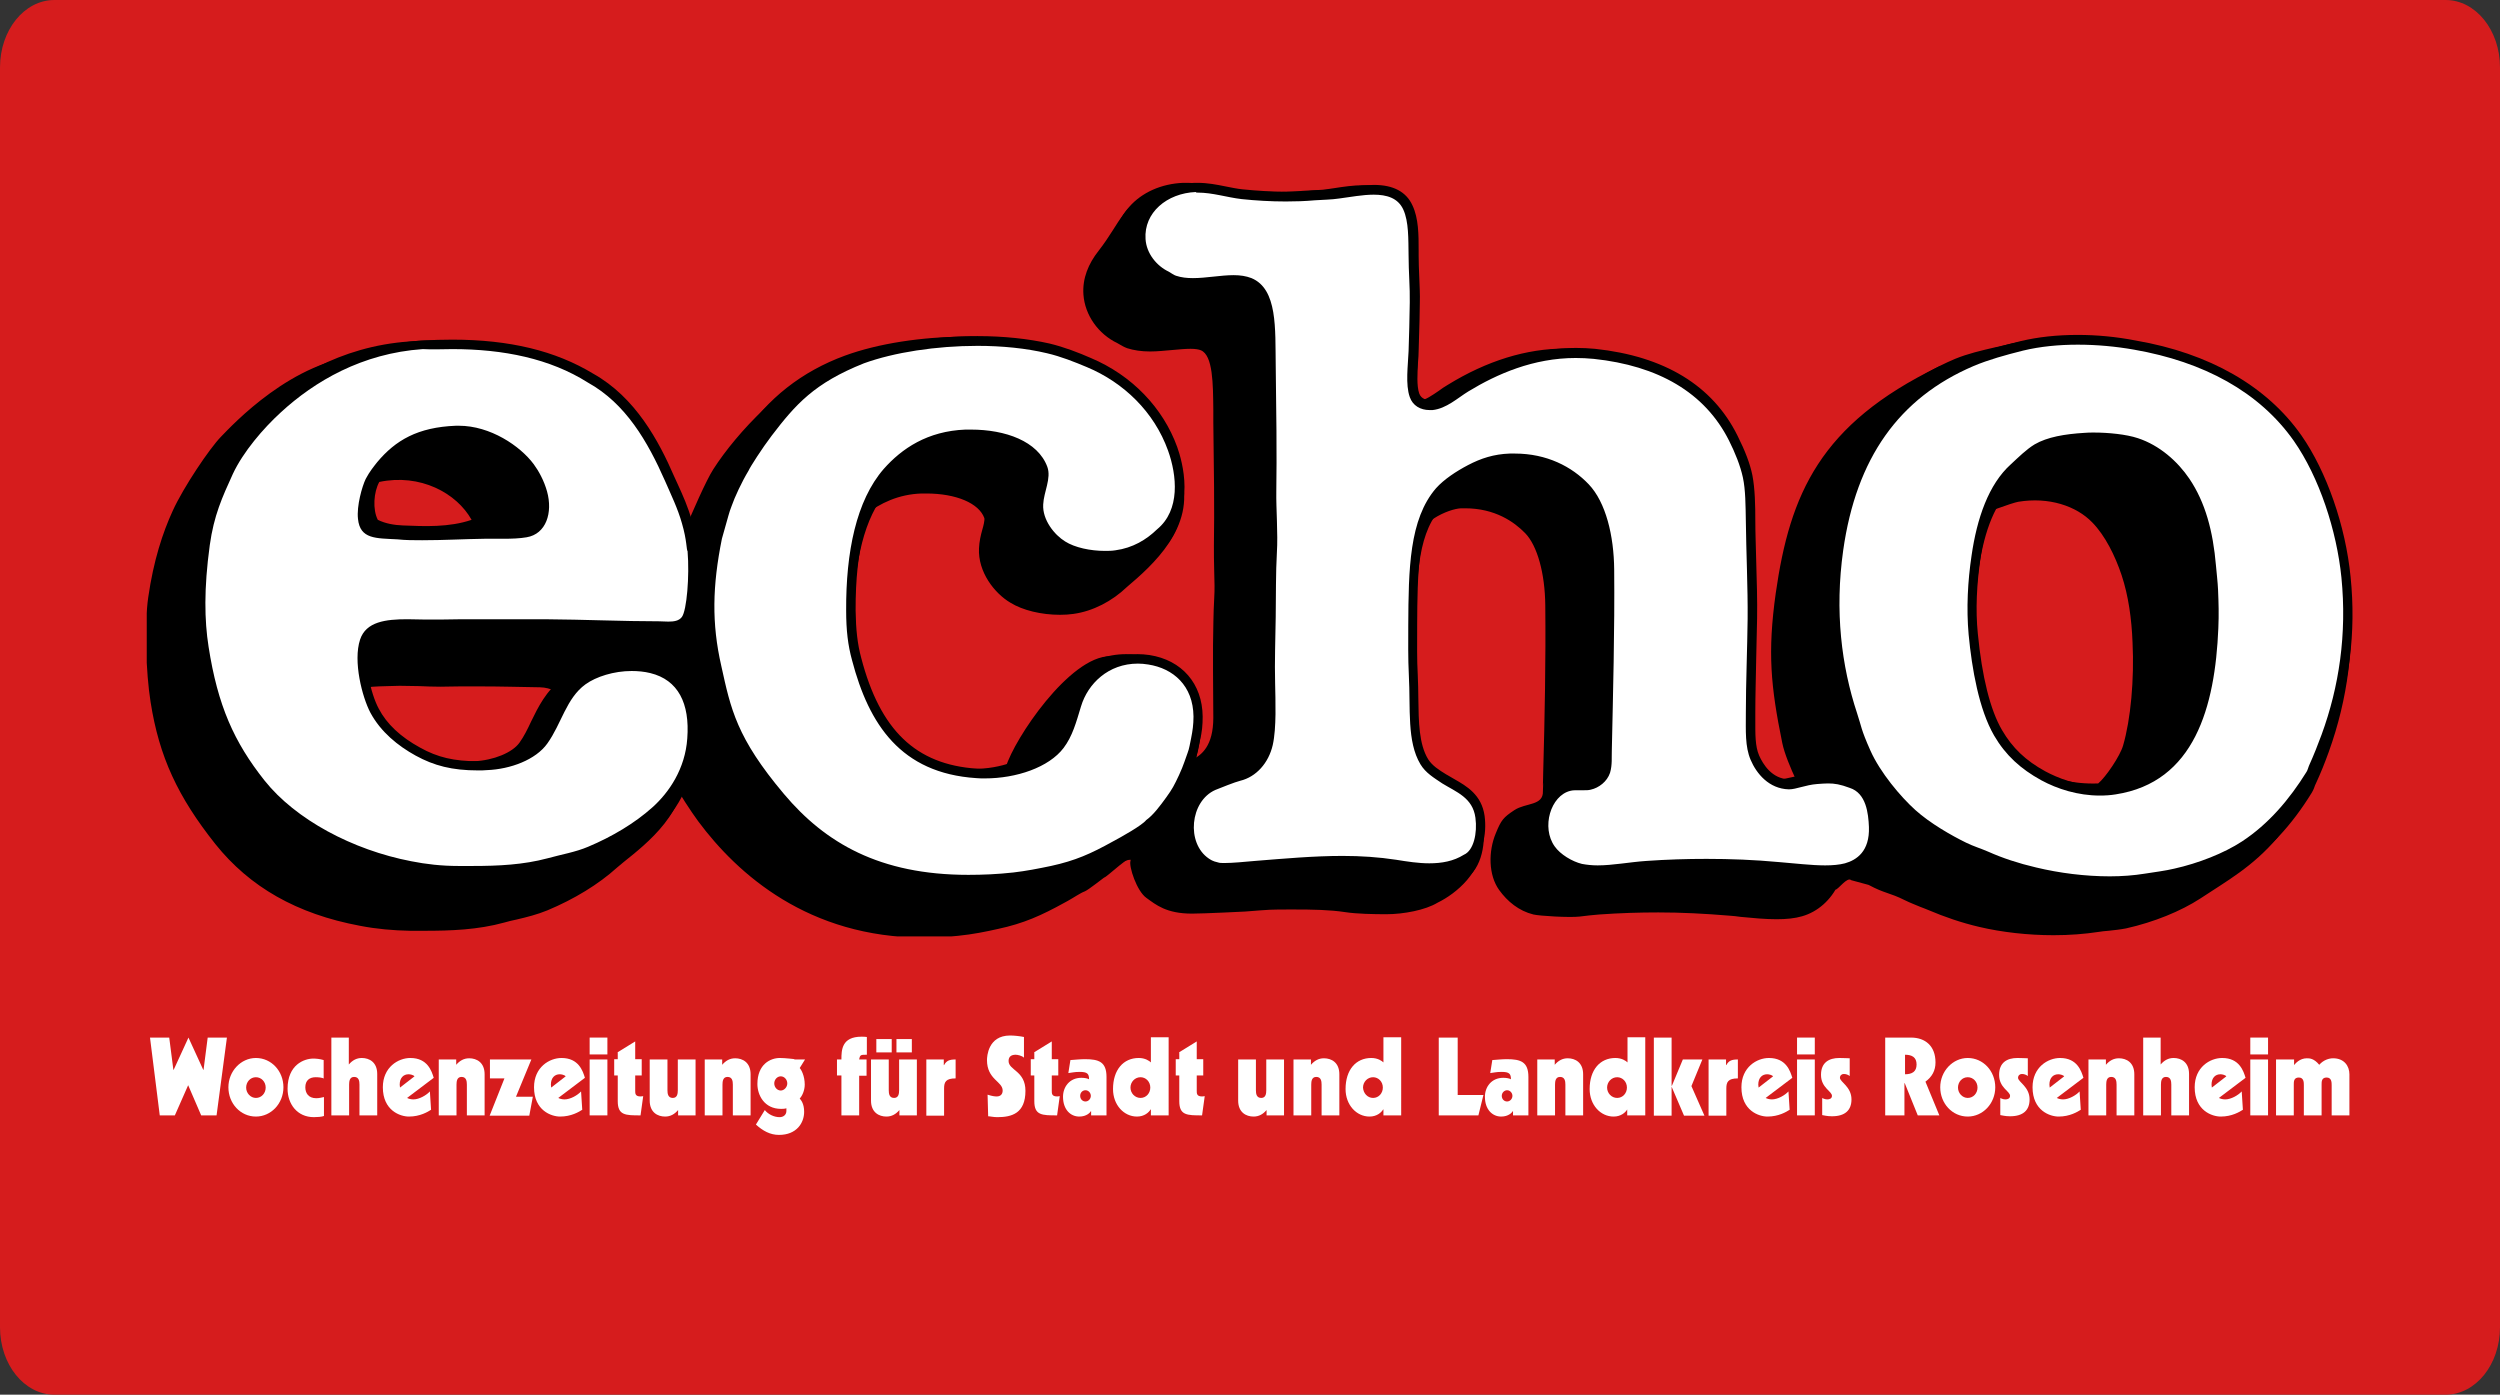 <?xml version="1.0" encoding="utf-8"?>
<!-- Generator: Adobe Illustrator 22.1.0, SVG Export Plug-In . SVG Version: 6.00 Build 0)  -->
<svg version="1.1" id="Ebene_1" xmlns="http://www.w3.org/2000/svg" xmlns:xlink="http://www.w3.org/1999/xlink" x="0px" y="0px"
	 viewBox="0 0 845 471.4" style="enable-background:new 0 0 845 471.4;" xml:space="preserve">
<rect x="0" y="0" width="845" height="471.4" fill="#333333" stroke="none"/>
<style type="text/css">
	.st0{fill-rule:evenodd;clip-rule:evenodd;fill:#D61C1D;}
	.st1{clip-path:url(#SVGID_2_);}
	.st2{fill-rule:evenodd;clip-rule:evenodd;}
	.st3{clip-path:url(#SVGID_4_);fill-rule:evenodd;clip-rule:evenodd;fill:#1D1D1B;}
	.st4{clip-path:url(#SVGID_4_);}
	.st5{fill-rule:evenodd;clip-rule:evenodd;fill:#FFFFFF;}
	.st6{clip-path:url(#SVGID_6_);fill-rule:evenodd;clip-rule:evenodd;fill:#FFFFFF;}
	.st7{clip-path:url(#SVGID_6_);}
	.st8{fill:#FFFFFF;}
</style>
<path class="st0" d="M422.5,0h404.1C836.8,0,845,10.2,845,22.8v425.8c0,12.6-8.2,22.8-18.4,22.8H18.4C8.2,471.4,0,461.2,0,448.6
	V22.8C0,10.2,8.2,0,18.4,0H422.5z M0,0"/>
<g>
	<g>
		<defs>
			<rect id="SVGID_1_" x="49.6" y="61.8" width="745.5" height="254.7"/>
		</defs>
		<clipPath id="SVGID_2_">
			<use xlink:href="#SVGID_1_"  style="overflow:visible;"/>
		</clipPath>
		<path class="st1" d="M155.5,197.2c-0.3,0.5-0.8,0.8-1.4,0.9c-0.8,0.1-1.8,0.2-3.1,0.2c-1.3,0-2.7-0.1-4.2-0.1
			c-1.6-0.1-3.2-0.2-4.9-0.2c-0.3,0-0.7,0-1,0c-3.5,0.1-7,0.3-10.4,0.4c-4.4,0.2-8.9,0.5-13.4,0.5c-1.9,0-3.6,0-5.4-0.1
			c-0.6,0-1.2-0.1-1.7-0.1c-1.8-0.1-4.3-0.2-5.4-0.5c0-0.1-0.1-0.3-0.1-0.5c-0.3-3,0.9-8.6,2-10.7c0.3-0.6,1.1-1.5,1.8-2.3
			c0.4-0.5,0.8-0.9,1.2-1.3c5.6-6.7,14.5-27.5,24.5-28.4c9.7-1,45.1,13.9,35.1,19.3c-7.1,3.8-20.7,4.4-16.9,9.4
			c1.4,1.9,2.7,4.6,3.5,7.1C156.5,193.9,156.1,196.2,155.5,197.2L155.5,197.2z M730,213.8c0.1,2,0.3,4,0.4,5.9
			c0.3,3.3,0.6,6.4,0.4,9.4c-1.5,34.9-12.1,52.6-33.4,55.8c-1.6,0.2-3.3,0.4-5,0.4c-8.1,0-14.9-2.7-19.3-5
			c-6.9-3.7-11.7-8-15.3-14.1c-4.3-7.1-7.3-19.2-8.9-35c-0.8-8.5-0.5-18,1.1-28.2c2.2-14.4,6.5-24.4,12.9-29.9
			c0.7-0.6,1.4-1.2,2.1-1.8c2.1-1.9,4.2-3.7,6-4.8c4-2.4,11-3,16-3.4c0.9-0.1,2-0.1,3.2-0.1c5.6,0,11.5,0.7,14.6,1.7
			c6.1,2,12,6.5,16.2,12.5c5.1,7.3,8,16.6,9.1,29.3c0.1,0.9,0,2,0,3.2C729.9,212.2,729.8,211.1,730,213.8L730,213.8z M511.9,273.8
			c-3.8,2.5-4.5,3.4-6.3,7.8c-2.6,6.2-2.5,14.2,1.1,19.2c2.8,3.9,6.7,7.1,11.6,8.3c2.1,0.5,12.3,1.1,15.6,0.7
			c2.2-0.3,4.4-0.5,6.6-0.7c7.1-0.5,13.6-0.7,20-0.7c7.8,0,15.7,0.4,24.1,1.1c1.2,0.1,2.5,0.2,3.7,0.4c4.1,0.4,8.3,0.8,12.2,0.8
			c3.4,0,6.2-0.3,8.6-1c5.3-1.5,9.8-5.5,12.3-10.9c0.7-1.6,1.2-3.2,1.5-4.5c0.1-0.5,0.4-1.3,0.5-1.6c0.7-1.6-4.7,8.6-3.7,8.2
			c0.3-0.1,0.5-0.2,0.7-0.2c0.9,0,4-4.5,5.3-3.2l5.9,1.6c5.6,3,6.9,2.5,12.3,5.2c1.8,0.9,3.5,1.5,5.1,2.2c1,0.4,1.9,0.7,2.8,1.1
			c5.4,2.3,11.2,4.3,17.2,5.7c7.6,1.8,16.5,2.8,25.1,2.8c5.4,0,10.5-0.4,15.1-1.1c1.1-0.2,2.3-0.3,3.5-0.4c1.9-0.2,3.8-0.4,5.9-0.8
			c9.4-2.1,18.5-5.8,25.1-10.1c8.9-5.9,17.7-10.7,26.1-20.6c1.5-1.8,0.4-6.5,1-6.3c2,0.6-1,6.4-1,6.3c1.9-4.1-3.3-5.6-1.9-9.3
			c6.5-18,8.9-36.8,7-56c-1.7-17.8-8.3-36.7-17.2-49.4c-12.3-17.4-32.4-29-58.1-33.4c-5.7-1-11.7-1.5-17.8-1.5
			c-7.9,0-15.8,0.9-22.7,2.6c-1.4,0.3-2.7,0.6-4,0.9c-4.7,1.1,4.2-15.1,0-13c-39.9,19.4-50.1,42.9-54.9,76.5
			c-2.8,20-1.7,31.5,2.2,50.6c1.5,7.3,8.3,19.7,9,21.4c1.3,3.2-1.7-2.6-1.7,0c0,1.3-7,9.7-8.1,10.1c-0.1,0-0.3,0-0.5,0
			c-0.7,0-1.7-0.2-2.8-0.3c-1.6-0.3-3.7-0.6-6-0.6c-0.5,0-0.9,0-1.4,0c-2.7,0.2-4.9,0.8-6.8,1.2c-0.8,0.2-1.9,0.5-2.3,0.5
			c-3.9-0.1-6.1-3.8-7.1-6c-1.1-2.6-1.1-6.4-1-10.8c0-0.8,0-1.6,0-2.5c0-5.6,0.2-12,0.3-18.2c0.1-4.8,0.2-9.3,0.3-13.5
			c0.1-6.1-0.1-13-0.3-19.6c-0.1-4.8-0.3-9.4-0.3-13.4c0-5.2-0.1-11.2-1.1-16.2c-0.9-4.2-2.5-8.7-5.2-14.1
			c-9-18-26.1-28.5-50.8-31.2c-2.2-0.2-4.5-0.4-6.8-0.4c-13,0-26.4,4.1-39.7,12.3c-1,0.6-2.1,1.3-3,2c-2.2,1.5-4.5,3.1-6.3,3.3
			c-0.1,0-0.2,0-0.3,0c-0.3,0-0.5,0-0.6-0.1c-0.7-2-0.4-6.2-0.2-9.3c0.1-1.3,0.2-2.5,0.2-3.7c0.1-3.4,0.2-7,0.3-10.7
			c0-1.9,0.1-3.9,0.1-5.8c0.1-2.9-0.1-6-0.2-9.1c-0.1-2.3-0.2-4.7-0.2-7l0-1.6c0-5.4,0-11.6-2.4-16.7c-1.9-4-6.2-8.8-15.9-8.8
			c-3.3,0-6.7,0.5-9.9,1c-0.9,0.1-1.8,0.3-2.7,0.4c-1.3,0.2-2.8,0.2-4.3,0.3c-1.2,0.1-2.4,0.1-3.6,0.2c-2.9,0.3-6,0.4-9.2,0.4
			c-4.5,0-9.3-0.3-14.2-0.8c-1.8-0.2-3.6-0.5-5.5-0.9c-3.1-0.6-6.4-1.3-10.1-1.3c-0.4,0,15.8-18.2,9-16.5
			c-11.4,2.9-12.2,10-19.8,19.7c-3.4,4.3-5.5,9.3-5.1,14.8c0.5,6.9,5,13.3,11.5,16.4c0.2,0.1,0.5,0.3,0.7,0.4
			c0.7,0.4,1.5,0.9,2.6,1.3c2.2,0.7,4.8,1.1,7.7,1.1c2.6,0,5.1-0.3,7.6-0.5c2.2-0.2,4.3-0.4,6.1-0.4c1.6,0,2.8,0.2,3.5,0.5
			c4.1,1.7,4.1,11.4,4.2,20c0,1.2,0,2.3,0,3.5l0,0.8c0.2,14.1,0.4,30.1,0.2,41.7c0,2.5,0,5.5,0.1,8.6c0.1,4.1,0.2,5.9,0,9.3
			c-0.3,5.1-0.3,10.6-0.4,15.8c0,2.1,0,6.6,0,8.7c0,2,0.1,13.9,0.1,15.9c-0.1,18.6-15,13.2-14.8,18.6l-3.5-15
			c0.1,5.2-7.8,6.6-8.8,11c-0.8,3.7,0.9,18.5-2,19.2c-0.1,0-7.4,6.7-8.6,6.7c-3,0,9.5-2.9,8.8-3.3c-0.2-0.2,3.4-2.2,4.3-5.7l0.2-1
			c0.5-2.2,1.1-4.7,1.1-7.8c-0.1-12.7-8.2-22.1-20.8-24.1c-1.5-0.2,10.7-19.5,9.2-19.5c-13.7,0-32.4,28-35.2,37.4l-0.3,1.1
			c-1.4,4.7-6.4,8.9-8.5,11.7c-3.4,4.5-12.2,7.7-21.4,7.7c-0.9,0-1.7,0-2.6-0.1c-19.2-1.3-30-11.7-36.1-34.9
			c-1.2-4.5-1.7-9.1-1.7-15.2c-0.1-20,3.7-35,11.1-43.5c6.2-7.1,15.4-18.7,31-19.2c0.5,0,1.1,0,1.6,0c10.1,0,17.8,3.3,19.6,8.3
			c0.2,0.6-0.3,2.7-0.7,4c-0.5,1.8-1,3.9-1.1,6.2c-0.4,8,5.2,15.2,10.6,18.4c4.2,2.6,10.5,4.1,16.8,4.1c1.6,0,3.1-0.1,4.5-0.3
			c6.6-0.9,13.1-4.3,18.1-9.1c8.5-7.2,23.3-20.2,18.4-37.2c-4.2-14.4-37.9-13.8-52.5-20c-4.3-1.8-9.3-3.8-14.6-5
			c-7.3-1.7-16-2.6-25-2.6c-14.7,0-15.9-14.3-27-10.2c-14.5,5.3-31.1,22.7-39.1,35.2c-2.4,3.7-7.2,14.7-9.6,20.5
			c-1,2.3-2.6,8-3.7,10.1c-0.9,1.9-8.4,0-9.5,1.8l-0.6,1c-0.9,1.6-2.7,4.8-3.8,5.6c-0.5,0-0.8-0.4-0.8-0.4c-1.2-2.3-2.1-4.9-3.1-7.6
			c-0.7-2.1-1.5-4.2-2.4-6.4c-5.4-12.5-13.6-27.8-28.7-36.3c-13.1-8.2-29.2-12.2-49.1-12.2c-3.4,0-3.2-14.9-6.8-14.7
			c-24.1,1.6-44.4,23.6-48.3,27.6c-3.9,4-12.7,17.1-16.3,25c-3.4,7.4-6.5,16.8-8.3,29.3c-1.3,9-0.8,25.4,0.8,35.4
			c2.9,18.5,9.2,32,21.9,48c11.6,14.5,27.5,23.6,48.8,27.6c5.6,1.1,11.4,1.6,17,1.7c1.6,0,3.3,0,4.9,0c8.7,0,18-0.3,27-2.8
			c1.3-0.4,2.7-0.7,4.1-1c3.4-0.8,7-1.7,10.4-3.1c9.1-3.8,17.3-8.8,23.6-14.5c4.8-4.3,21.2-15,22.2-29.2
			c1.5-21.1-25.6-17.7-32.8-19.4c-2.5-0.6,3.2-14.4,0.5-14.4c-7.2,0-18.6,16.3-22,21.4c-3.7,5.4-14,7.3-16.4,12.2
			c-1.2,2.6-2.4,5-3.9,7.1c-2.4,3.4-8.8,6-15.3,6.3c-1,0-1.9,0.1-2.8,0.1c-7.5,0-12.5-1.2-17.9-4.1c-6-3.3-10.3-7.3-12.7-11.8
			c-2.4-4.4-4.7-14.6-3.1-19.6c0.4-1.1,1.8-2.4,9.8-2.4c1.3,0,2.5,0,3.8,0.1l1.8,0c0.7,0-0.8-3.8-1-4.4c-0.7-3.2,9.9-3.1,12.3-3.2
			c1.3,0,2.6-0.1,3.8-0.1l0.5,0c1.9,0,4.2,0.1,6.3,0.1c2.4,0.1,4.5,0.2,7.1,0.2c2.4,0,4-0.1,6.7-0.1c2.2,0,4.6,0,6.7,0l0.3,0
			c6.6,0,13.4,0.2,20,0.3c7.4,0.1,12.5,7.8,19.1,7.8c1.2,0,2.6,0,4-0.1c1.3,0,2.7-0.1,4-0.1c3,0,3.9,0.2,4.1,0.3
			c1.8,0.5,2.8,6.2,3.4,9.6c0.2,1,0.3,1.9,0.5,2.8c1.9,9.9,9.4,8.9,12.4,14.8l-2.4-3c1.7,3.4,6.1,10.1,8.4,13.2
			c13.3,17.9,37.3,39.3,76.2,39.3c3.8,0,7.7-0.2,11.6-0.6c5-0.5,9.4-1.4,13.4-2.3c8.9-1.9,14.8-4.6,22.6-8.9
			c0.4-0.2,0.7-0.4,1.1-0.6c2-1.1,4.3-2.7,5.7-3.2c1.3-0.5,6.5-4.7,6.6-4.7c0.7,0.1,10-9,8.9-5.6c-0.6,1.8,2.1,10.2,5.4,12.5
			c3.2,2.3,6.7,5.3,15.4,5.3c4,0,17.9-0.7,17.9-0.7c9.2-0.7,7.8-0.7,16.4-0.7c6.4,0,12.3,0.1,17.5,0.9c3.9,0.6,9.7,0.7,13.9,0.7
			c5.8,0,13.2-1.4,17.3-3.9c6.4-3.1,15.2-10.6,14.6-19.8c-0.7-8.9-26.4,1-30.6-1.4c-0.8-0.5-1.6-0.9-2.3-1.3l-0.2-0.1
			c-2.6-1.6-4.2-2.7-5.1-4.2c-2.6-4.3-2.7-11.4-2.8-18.8c0-2.6-0.1-5.3-0.2-8.1c-0.3-5.2-0.2-10.4-0.2-15.4l0-1.1
			c0.1-17.2,0.2-33.4,7.8-42.2c1.7-2,7.5-2,8.9-6.3c3.2-10.3,14-14.4,18-14.6c0.5,0,0.9,0,1.4,0c10.1,0,16.6,4.6,20.3,8.4
			c4.1,4.2,6.7,13.6,6.8,24.4c0.2,18.4-0.2,38.5-0.7,56.3l-0.1,4.6c0,0.6,0.2-3.5,0,1.9C521.7,272.4,515.7,271.3,511.9,273.8
			L511.9,273.8z"/>
	</g>
	<path class="st2" d="M177.1,159.7c1.1,1.4,2.8,3,3.7,4.7c1.7,3.3,3.2,10.2,2.7,14.5c-0.7,6.9-6.1,6.5-13.3,6.9
		c-10.4,0.5-19.9-0.6-29.6-0.8c-4.7-0.1-10,0.7-14.1,0c-6.6-1.1-8.9-8.3-6.9-15.5c1-3.6,2.8-6.9,4.5-9.2
		c4.8-6.4,15.3-13.4,26.3-12.9C163.4,147.8,170.9,152.2,177.1,159.7L177.1,159.7z M128.2,162.9c-1.9,3.4-2.3,9.3-0.5,12.8
		c2.6,1.3,5.7,1.8,8.5,1.9c7.2,0.3,15.6,0.7,23.2-1.9C154.3,166.6,142,160,128.2,162.9L128.2,162.9z"/>
	<path class="st2" d="M670.7,246.1c6.2,9.9,21.1,19.4,38.5,18.7c2.6-2.2,7.4-9.3,8.4-12.8c2.6-8.9,3.8-22.4,3.2-34.8
		c-0.3-8-1.4-15.9-3.7-22.8c-2.2-6.6-5.6-13.4-9.9-17.8c-5.4-5.6-14.7-8.7-25-7c-1.9,0.3-12.9,4.2-14,5.3c-1.4,1.3-1.9,5.6-2.5,8.4
		C661.6,202.5,662.3,230,670.7,246.1L670.7,246.1z M727.9,147.9c3.3,1.7,6.3,4.5,9.4,7c8.9,7.1,13.5,19.3,15.6,32.2
		c1.5,9.1,2.1,18.8,1.1,28.1c-1.3,12.2-4.1,26.5-10.1,35.7c-4.6,7-10.5,11.8-18.6,15.8c-8.2,4-18.8,6.6-29.6,5.1
		c-31.2-4.3-39.4-30.9-40.6-58.9c-0.2-5,0.6-10,0.9-15c0.1-2.5-0.2-4.8,0-7.2c1.1-12.2,4.2-22.4,10.6-30.8
		c4.7-6.2,11.9-11.8,20.4-14.4c5.7-1.7,15.4-2.2,21.1-1.8C715.9,144.2,722.9,145.2,727.9,147.9L727.9,147.9z"/>
	<g>
		<defs>
			<rect id="SVGID_3_" x="49.6" y="61.8" width="745.5" height="254.7"/>
		</defs>
		<clipPath id="SVGID_4_">
			<use xlink:href="#SVGID_3_"  style="overflow:visible;"/>
		</clipPath>
		<path class="st3" d="M238.8,211.8c0.5-0.1,0.6,0.3,0.6,0.8c-0.3,0-0.5,0-0.8,0C238.5,212.2,238.8,212.2,238.8,211.8L238.8,211.8z"
			/>
		<path class="st4" d="M706,265.6c-7.1,0-13-2.4-16.8-4.5c-6-3.3-10.2-7.2-13.4-12.7c-3.7-6.4-6.4-17.2-7.8-31.4
			c-0.7-7.6-0.4-16.2,0.9-25.3c1.9-12.9,5.7-21.9,11.2-26.8c0.6-0.5,1.2-1.1,1.8-1.6c1.9-1.7,3.6-3.3,5.2-4.3
			c3.5-2.1,9.6-2.7,13.9-3c0.8-0.1,1.8-0.1,2.8-0.1c4.9,0,10,0.6,12.8,1.5c5.3,1.8,10.5,5.8,14.1,11.2c4.5,6.6,7,14.9,7.9,26.3
			c0.1,0.8,0.1,1.6,0.2,2.4c0.2,1.7,0.3,3.4,0.4,4.9c0.2,4.9,0.3,8.6,0.2,13c-1.3,31.3-10.5,47.2-29.2,50
			C708.9,265.5,707.5,265.6,706,265.6L706,265.6L706,265.6z M123.8,178.6c0-0.1-0.1-0.3-0.1-0.5c-0.3-3,0-8.8,1.2-11
			c0.3-0.6,1.1-2.1,1.7-2.9c0.4-0.5,1.2-2.2,1.5-2.6c5.6-6.7,12.5-7.4,22.4-7.8c0.2,0,0.5,0,0.7,0c8,0,16.3,5.3,20,10.3
			c1.4,1.9,2.7,4.6,3.5,7.1c0.9,3,0.4,5.3-0.2,6.3c-0.3,0.5-0.8,0.8-1.4,0.9c-0.8,0.1-1.8,0.2-3.1,0.2c-1.3,0-2.7-0.1-4.2-0.1
			c-1.6-0.1-3.2-0.2-4.9-0.2c-0.3,0-0.7,0-1,0c-3.5,0.1-7,0.3-10.4,0.4c-4.4,0.2-8.9,0.5-13.4,0.5c-1.9,0-3.6,0-5.4-0.1
			c-0.6,0-1.2-0.1-1.7-0.1C127.3,179.1,124.9,179,123.8,178.6L123.8,178.6L123.8,178.6z M401.1,61.8c-0.4,0-0.8,0-1.2,0
			c-7.3,0.3-13.9,3.2-18.2,8.1c-3.7,4.1-5.5,9.3-5.1,14.8c0.5,6.9,5,13.3,11.6,16.4c0.2,0.1,0.5,0.3,0.7,0.4
			c0.7,0.4,1.5,0.9,2.6,1.3c2.2,0.7,4.8,1.1,7.7,1.1c2.6,0,5.1-0.3,7.6-0.5c2.2-0.2,4.3-0.4,6.1-0.4c1.6,0,2.8,0.2,3.5,0.5
			c4.1,1.7,4.1,11.4,4.2,19.9c0,1.2,0,2.3,0,3.5l0,0.6c0.2,14.2,0.4,30.2,0.2,41.9c0,2.5,0,5.5,0.1,8.6c0.1,4.1,0.3,8.4,0.1,11.8
			c-0.3,5.2-0.3,10.6-0.4,15.9c0,2.1,0,4.1,0,6.2c0,2-0.1,4-0.1,6c-0.1,5.5-0.2,11.2-0.1,16.7l0,1.8c0.1,5.2,0.3,13-0.7,17.4
			c-0.8,3.7-3.2,6.5-6.1,7.2c-0.2,0-0.7,0.2-1.9,0.2c-3,0-6.2-0.7-6.9-1.1c-0.2-0.2-0.9-2.2-0.1-5.7l0.2-1c0.5-2.2,1.1-4.7,1.1-7.8
			c-0.1-12.7-8.2-22.1-20.8-24.1c-1.5-0.2-3-0.4-4.5-0.4c-13.7,0-22.6,9.6-25.5,19.1l-0.3,1.1c-1.4,4.7-2.4,8.2-4.5,10.9
			c-3.4,4.5-12.2,7.7-21.4,7.7c-0.9,0-1.7,0-2.6-0.1c-19.2-1.3-30-11.7-36.1-34.9c-1.2-4.5-1.7-9.1-1.7-15.2
			c-0.1-20,3.7-35,11.1-43.5c6.2-7.1,13.7-10.8,22.9-11.1c0.5,0,1.1,0,1.6,0c10.1,0,17.8,3.3,19.6,8.3c0.2,0.6-0.3,2.7-0.7,4
			c-0.5,1.8-1,3.9-1.1,6.2c-0.4,8,5.2,15.2,10.6,18.4c4.2,2.6,10.5,4.1,16.8,4.1c1.6,0,3.1-0.1,4.5-0.3c6.6-0.9,12.5-3.8,17.6-8.7
			c8.5-7.2,10.5-19.7,5.5-33.7c-5.1-14.2-16.4-25.8-31-32c-4.3-1.8-9.3-3.8-14.6-5c-7.3-1.7-16-2.6-25-2.6
			c-14.7,0-29.6,2.3-40.8,6.4c-14.5,5.3-26.4,14.6-34.4,27.1c-2.4,3.7-4.8,7.7-7.2,11.8c-1.3,2.2-2.4,4.4-3.5,6.6
			c-1,1.9-1.9,3.8-3,5.6l-0.6,1c-0.9,1.6-2.7,4.8-3.8,5.6c-0.1,0-0.2,0-0.2,0c-0.1,0-0.2-0.1-0.3-0.2c-0.1-0.1-0.2-0.2-0.2-0.2
			c-1.2-2.3-2.1-4.9-3.1-7.6c-0.7-2.1-1.5-4.2-2.4-6.4c-5.4-12.5-13.6-27.8-28.7-36.3c-13.1-8.2-29.2-12.2-49.1-12.2
			c-3.4,0-6.9,0.1-10.5,0.4c-24.1,1.6-41.6,13.4-52,23.1c-6.9,6.4-12.8,14.3-16.4,22.3c-3.4,7.4-5.9,17.1-7.8,29.6
			c-1.3,9-2.2,22.2-0.6,32.1c2.9,18.5,10.6,35.3,23.3,51.3C96.9,288,112.8,297,134,301.1c5.6,1.1,11.4,1.6,17,1.7c1.6,0,3.3,0,4.9,0
			c8.7,0,18-0.3,27-2.8c1.3-0.4,2.7-0.7,4.1-1c3.4-0.8,7-1.7,10.4-3.1c9.1-3.8,17.3-8.8,23.6-14.5c4.8-4.3,12.9-13.6,13.9-27.7
			c1.5-21.1-10.3-27.2-17.5-29c-2.5-0.6-5.1-0.9-7.9-0.9c-7.2,0-14.5,2.1-19.5,5.7c-5.4,3.9-8.1,9.5-10.5,14.4
			c-1.2,2.6-2.4,5-3.9,7.1c-2.4,3.4-8.8,6-15.3,6.3c-1,0-1.9,0.1-2.8,0.1c-7.5,0-12.5-1.2-17.9-4.1c-6-3.3-10.3-7.3-12.7-11.8
			c-2.4-4.4-4.7-14.6-3.1-19.6c0.4-1.1,1.8-2.4,9.8-2.4c1.3,0,2.5,0,3.8,0l1.8,0c0.7,0,1.4,0,2,0c2.5,0,5-0.1,7.3-0.1
			c1.3,0,2.6-0.1,3.8-0.1c0.2,0,0.5,0,0.7,0c1.9,0,3.8,0.1,5.7,0.2c2.2,0.1,4.4,0.3,6.9,0.3c2.2,0,4.6-0.1,6.9-0.2
			c2.3-0.1,4.6-0.2,6.8-0.2l0.5,0c6.6,0,13.4,0.2,20,0.3c7.4,0.1,14.4,0.3,21,0.3c1.2,0,2.6,0,4-0.1c1.3,0,2.7-0.1,4-0.1
			c3,0,3.9,0.2,4.1,0.3c1.8,0.5,2.8,6.2,3.4,9.6c0.2,1,0.3,1.9,0.5,2.8c1.9,9.9,5.4,17.4,8.5,23.3l0.2,0.3c1.7,3.4,3.5,6.8,5.9,10
			c13.3,17.9,37.3,39.3,76.2,39.3c3.8,0,7.7-0.2,11.6-0.6c5-0.5,9.4-1.4,13.4-2.3c8.9-1.9,14.8-4.6,22.6-8.9
			c0.4-0.2,0.7-0.4,1.1-0.6c2-1.1,4.2-2.4,5.7-2.4c0.1,0,0.2,0,0.4,0c0.7,0.1,1.3,0.6,2.8,2.3c1.3,1.4,2.8,3.1,5,4.4
			c4.5,2.7,10.6,4,19.4,4c4,0,8-0.3,11-0.5l2.7-0.2c9.2-0.7,17.9-1.4,26.5-1.4c6.4,0,11.9,0.4,17.1,1.2c3.9,0.6,8.1,1.2,12.3,1.2
			c5.8,0,10.6-1.2,14.8-3.7c6.4-3.1,8.3-11.8,7.3-19.2c-1.2-8.8-7.6-12.5-11.9-14.9c-0.8-0.5-1.6-0.9-2.3-1.3l-0.2-0.1
			c-2.6-1.6-4.2-2.7-5.1-4.2c-2.6-4.3-2.7-11.4-2.8-18.8c0-2.6-0.1-5.3-0.2-8.1c-0.3-5.2-0.2-10.4-0.2-15.4l0-1.1
			c0.1-17.2,0.2-33.4,7.8-42.2c1.7-2,4.8-4.2,8.9-6.3c3.9-2.1,7.3-3,11.4-3.2c0.5,0,0.9,0,1.4,0c10.1,0,16.6,4.6,20.3,8.4
			c4.1,4.2,6.7,13.6,6.8,24.4c0.2,18.4-0.2,38.5-0.7,56.3l-0.1,4.6c0,0.6,0,1.3,0,1.9c0,1.5,0,2.8-0.3,3.9c-0.2,0.5-0.9,1.1-1.6,1.2
			c-0.1,0-0.3,0-0.8,0c-0.3,0-0.6,0-1,0c-0.4,0-0.9,0-1.3,0c-0.9,0-2.3,0-3.9,0.4c-2.2,4-4.9,9.2-9,13.5c-2.3,6.3-3.6,10.5,0,15.5
			c2.8,3.9,8,7.2,13,8.4c2.1,0.5,4.3,0.7,6.8,0.7c3.4,0,6.9-0.4,10.2-0.8c2.2-0.3,4.4-0.5,6.6-0.7c7.1-0.5,13.6-0.7,20-0.7
			c7.8,0,15.7,0.4,24.1,1.1c1.2,0.1,2.5,0.2,3.7,0.4c4.1,0.4,8.3,0.8,12.2,0.8c3.4,0,4.4-3.2,6.7-3.9c5.3-1.5,11.6-2.6,14.2-8
			c0.7-1.6,1.2-3.2,1.5-4.5c0.1-0.5,0.4-1.3,0.5-1.6c0.7-1.6,1.9-2.9,2.9-3.2c0.3-0.1,0.5-0.2,0.7-0.2c0.9,0,2.5,1.5,3.9,2.8
			l0.3,0.3c4.5,4.2,8.7,7.2,14.1,9.9c1.8,0.9,3.5,1.5,5.1,2.2c1,0.4,1.9,0.7,2.8,1.1c5.4,2.3,11.2,4.3,17.2,5.7
			c7.6,1.8,16.5,2.8,25.1,2.8c5.4,0,10.5-0.4,15.1-1.1c1.2-0.2,2.3-0.3,3.5-0.4c1.9-0.2,3.8-0.4,5.9-0.8c9.4-2.1,18.5-5.8,25.1-10.1
			c8.9-5.9,16.9-14.4,23.7-25.5c0.6-1,0.9-1.9,1.1-2.5c0-0.1,0.1-0.2,0.1-0.2c1.9-4.1,3.2-7.4,4.5-11c6.5-18,8.9-36.8,7-56
			c-1.7-17.8-8.3-36.7-17.2-49.4c-12.3-17.4-32.4-29-58.1-33.4c-5.7-1-11.7-1.5-17.8-1.5c-7.9,0-15.8,0.9-22.7,2.6
			c-1.4,0.3-2.7,0.6-4,0.9c-4.7,1.1-9.1,2.1-13.5,3.9c-27.5,11.7-43.2,33.7-48,67.4c-2.8,20-1.2,39.6,5,58c0.6,1.7,1.3,3.4,2,5.1
			c1.3,3.2,2.6,6.2,2.6,8.8c0,1.3-0.4,1.9-1.6,2.3c-0.1,0-0.3,0-0.5,0c-0.7,0-1.7-0.2-2.8-0.3c-1.6-0.3-3.7-0.6-6-0.6
			c-0.5,0-0.9,0-1.4,0c-2.7,0.2-4.9,0.8-6.8,1.2c-0.8,0.2-1.9,0.5-2.3,0.5c-3.9-0.1-6.1-3.8-7.1-6c-1.1-2.6-1.1-6.4-1-10.8
			c0-0.8,0-1.6,0-2.5c0-5.6,0.2-12,0.3-18.2c0.1-4.8,0.2-9.3,0.3-13.5c0.1-6.1-0.1-12.9-0.3-19.6c-0.1-4.8-0.3-9.4-0.3-13.4
			c0-5.2-0.1-11.2-1.1-16.2c-0.9-4.2-2.5-8.7-5.2-14.1c-9-18-26.1-28.5-50.8-31.2c-2.2-0.2-4.5-0.4-6.8-0.4
			c-13,0-26.4,4.1-39.7,12.3c-1,0.6-2.1,1.3-3,2c-2.2,1.5-4.5,3.1-6.3,3.3c-0.1,0-0.2,0-0.3,0c-0.3,0-0.5,0-0.6-0.1
			c-0.7-2-0.4-6.2-0.2-9.3c0.1-1.3,0.2-2.5,0.2-3.7c0.1-3.4,0.2-7,0.3-10.7c0-1.9,0.1-3.9,0.1-5.8c0.1-2.9-0.1-6-0.2-9.1
			c-0.1-2.3-0.2-4.7-0.2-7l0-1.6c0-5.4,0-11.6-2.4-16.7c-1.9-4-6.2-8.8-15.9-8.8c-3.3,0-6.7,0.5-9.9,1c-0.9,0.1-1.8,0.3-2.7,0.4
			c-1.3,0.2-2.8,0.2-4.3,0.3c-1.2,0.1-2.4,0.1-3.6,0.2c-2.9,0.3-6,0.4-9.2,0.4c-4.5,0-9.3-0.3-14.2-0.8c-1.8-0.2-3.6-0.5-5.5-0.9
			C408,62.5,404.8,61.8,401.1,61.8L401.1,61.8L401.1,61.8z M706,272.2c1.8,0,3.6-0.1,5.4-0.4c26.6-4.1,33.6-29.5,34.7-56.2
			c0.2-4.8,0.1-8.8-0.2-13.6c-0.1-2.4-0.4-5.3-0.6-7.5c-1-11.7-3.6-21.4-9-29.4c-4-5.9-10.1-11.3-17.4-13.7
			c-3.9-1.3-10-1.9-14.8-1.9c-1.2,0-2.2,0-3.2,0.1c-6.7,0.4-12.6,1.4-16.9,3.9c-2.8,1.7-5.4,4.3-8,6.7c-7.6,6.8-11.5,18.4-13.3,30.8
			c-1.3,8.7-1.8,17.9-1,26.8c1.1,11.6,3.5,25.3,8.6,34.1c3.9,6.7,9,11.3,15.9,15.1C691.7,269.9,698.7,272.2,706,272.2 M136.2,185.9
			c8.3,0,16-0.7,23.9-0.9c0.3,0,0.6,0,0.8,0c3,0,6.2,0.3,9.1,0.3c1.5,0,2.9-0.1,4.1-0.3c6.6-1.1,8.9-8.3,6.9-15.5
			c-1-3.6-2.8-6.9-4.5-9.2c-4.6-6.2-14.7-13-25.3-13c-0.3,0-0.6,0-1,0c-12.9,0.5-20.4,4.9-26.6,12.3c-1.1,1.4-2.8,3-3.7,4.7
			c-1.7,3.3-3.2,10.2-2.7,14.5c0.7,6.9,6.1,6.5,13.3,6.9C132.5,185.8,134.4,185.9,136.2,185.9 M216,214.6
			c-3.4-0.2-10.2-0.5-10.2-0.5c-13.9-0.7-11,0-24.6-0.9c-0.2,0-1.6,0-1.8,0c-4.5,0-9.2-0.1-13.5-0.1c-4.5,0-8.4-0.5-12.6-0.5
			c-0.3,0-0.5,0-0.8,0c-3.4,0.1-7.2,0.2-11,0.2c-0.6,0-1.3,0-1.9,0c-1.9,0-3.8-0.1-5.7-0.1c-7.3,0-14,0.8-16,6.9
			c-2.4,7.3,0.7,19.4,3.5,24.7c3.5,6.5,9.3,11.2,15.3,14.5c6.2,3.4,12.3,5,21.1,5c1,0,2,0,3-0.1c7.9-0.3,16.5-3.5,20.4-9
			c4.8-6.7,6.4-15.3,12.9-20c3.6-2.6,9.6-4.5,15.6-4.5c2.1,0,4.3,0.2,6.3,0.7c9.4,2.3,13.4,10.2,12.5,22.1
			c-0.7,10.2-6.1,18.2-11.8,23.3c-5.9,5.3-13.6,9.9-21.7,13.3c-4.2,1.8-9,2.6-13.7,3.9c-8.2,2.2-16.7,2.6-25.3,2.6
			c-1.6,0-3.3,0-4.9,0c-5.6,0-10.9-0.6-15.9-1.6c-19.8-3.8-34.4-12.1-44.9-25.3c-10.3-13-18.8-28.3-21.9-48.2
			c-1.4-8.9-0.7-21.3,0.6-30.2c1.5-10.1,3.7-20,7.2-27.8c3.5-7.5,9-14.7,14.9-20.2c11.4-10.5,27.5-20,48-21.4
			c3.4-0.2,6.8-0.3,10.1-0.3c17.3,0,33,3.2,45.8,11.3c12.8,7.1,20.2,19.9,26.1,33.3c2,4.6,3.9,8.8,4.9,13.9
			c0.7,3.7,1.9,8.4,1.9,11.4c0,7.3,2.8,19.8-4.5,22.2C219.5,214.8,216,214.6,216,214.6L216,214.6z M401.1,68.3
			c5.1,0,9.8,1.6,14.9,2.2c4.8,0.5,9.8,0.8,14.9,0.8c3.2,0,6.5-0.1,9.8-0.4c2.7-0.2,5.6-0.2,8.2-0.6c3.8-0.5,8-1.3,11.8-1.3
			c4.4,0,8.2,1.1,10,5c1.9,4.1,1.7,10.1,1.8,15.5c0,5.5,0.5,11,0.4,15.9c-0.1,5.8-0.2,11.3-0.4,16.5c-0.2,4.8-1.1,11.3,0.4,15.5
			c1,2.9,3.6,4.4,6.7,4.4c0.3,0,0.6,0,1,0c4.7-0.5,8.5-4.1,12.1-6.3c9.7-5.9,22-11.3,36.3-11.3c2,0,4,0.1,6.1,0.3
			c21.7,2.3,37.5,11.3,45.7,27.6c2.1,4.2,3.8,8.4,4.7,12.5c0.9,4.2,0.9,9.4,1,14.9c0.1,9.8,0.7,22.7,0.6,32.9
			c-0.1,9.6-0.6,21.9-0.6,31.7c0,6.2-0.3,11.4,1.6,15.9c2,4.7,6.2,9.8,12.9,10c0,0,0.1,0,0.1,0c2.4,0,5.6-1.5,9.5-1.8
			c0.4,0,0.7,0,1,0c3.3,0,6.2,0.9,8.8,0.9c0.8,0,1.6-0.1,2.3-0.3c3.6-1,6.3-4,6.3-8.6c-0.1-5.6-3.2-10.8-4.9-15.9
			c-5.3-16-7.6-34.5-4.7-55.1c4.4-31.1,18.7-51.5,44.1-62.3c5-2.1,10.5-3.1,16.5-4.5c6.6-1.6,13.9-2.4,21.2-2.4
			c5.6,0,11.3,0.5,16.7,1.4c23.4,4.1,42.2,14.2,53.9,30.8c8.6,12.3,14.5,30.3,16.1,46.2c1.9,19.1-0.8,37-6.7,53.1
			c-1.3,3.5-2.5,6.6-4.3,10.6c-0.3,0.7-0.4,1.4-0.8,2c-5.7,9.2-12.8,17.6-21.8,23.5c-6.1,4-14.8,7.4-22.9,9.2
			c-2.9,0.7-5.8,0.7-9,1.2c-4.3,0.7-9.1,1-14,1c-8,0-16.4-0.9-23.6-2.6c-6-1.4-11.4-3.2-16.1-5.3c-2.5-1.1-5.2-1.9-7.6-3.1
			c-4.9-2.4-8.5-5-12.5-8.8c-2.3-2.2-5-4.8-8.6-4.8c-0.9,0-1.9,0.2-2.9,0.5c-3,1.1-5.3,3.7-6.7,6.7c-0.7,1.6-1,4.1-2,6.1
			c-1.5,3.3-4.3,6.3-8.2,7.4c-1.9,0.5-4.2,0.7-6.7,0.7c-4.7,0-10.3-0.7-15.4-1.1c-8.6-0.8-16.6-1.1-24.7-1.1
			c-6.6,0-13.3,0.2-20.4,0.7c-5.7,0.4-11.3,1.5-16.4,1.5c-1.9,0-3.7-0.2-5.3-0.5c-3.3-0.8-7.3-3.2-9.2-5.9
			c-4.7-6.4-1.4-17.2,5.3-18.8c0.8-0.2,1.6-0.2,2.4-0.2c0.8,0,1.5,0,2.3,0c0.7,0,1.5,0,2.2-0.2c2.7-0.6,5.5-2.7,6.5-5.7
			c0.8-2.7,0.5-5.3,0.6-7.6c0.4-18.6,1-41,0.8-61.1c-0.1-11.4-2.8-22.7-8.6-28.8c-5.7-6-14.2-10.4-25-10.4c-0.6,0-1.1,0-1.7,0
			c-5.4,0.2-9.7,1.6-14.1,3.9c-4,2.1-8.1,4.8-10.8,7.8c-9.1,10.5-9.3,27.4-9.4,46.4c0,5.4-0.1,11.1,0.2,16.9
			c0.6,11.2-0.7,22.3,3.9,30c1.8,3,4.6,4.6,7.4,6.5c4.7,2.9,10.3,4.8,11.2,11.6c0.7,5.2-0.6,11.1-3.9,12.5
			c-3.5,2.2-7.5,2.9-11.7,2.9c-3.7,0-7.5-0.6-11.2-1.2c-5.9-0.9-11.9-1.3-18.1-1.3c-9.7,0-19.7,0.9-29.7,1.7
			c-3.2,0.3-6.8,0.5-10.4,0.5c-6.1,0-12.1-0.7-16-3c-3.7-2.2-5.2-6.9-10.2-7.6c-0.5-0.1-0.9-0.1-1.4-0.1c-3.7,0-7,2.2-10,3.8
			c-7.2,4-12.5,6.4-20.8,8.2c-4.3,0.9-8.4,1.7-12.7,2.2c-3.8,0.4-7.4,0.6-10.9,0.6c-33.3,0-56.3-16.9-71-36.6
			c-2.1-2.8-3.8-6.1-5.5-9.4c-3.3-6.3-6.2-13-7.8-21.6c-1.3-6.5-2.9-11.1-3.4-18.1c-0.6-6.9-0.7-13.9-0.2-20.7
			c0.4-5.9,2.3-13.2,3.5-17.1c1.2-3.9,4.1-9.5,6.4-13.3c2.4-4,4.3-7.6,7.3-11.3c7.2-11.2,17.9-19.7,31.2-24.5
			c10.4-3.8,24.6-6,38.6-6c8.2,0,16.4,0.8,23.5,2.5c4.7,1.1,9.2,2.9,13.5,4.7c12.4,5.2,22.7,15.1,27.4,28.2c3,8.4,4.2,20.1-3.7,26.6
			c-3.6,3.5-8.2,6.3-14.1,7.1c-1.2,0.2-2.4,0.2-3.6,0.2c-4.8,0-10.1-1.1-13.4-3.2c-3.6-2.2-7.7-7.3-7.4-12.5
			c0.2-4.3,2.8-8.8,1.4-12.7c-3.2-8.7-14.2-12.6-25.8-12.6c-0.6,0-1.2,0-1.9,0c-12.8,0.5-21.5,6.4-27.6,13.3
			c-9.3,10.7-12.8,28.1-12.7,47.8c0,6.8,0.6,11.8,2,16.9c5.7,21.7,16.5,38.1,41.9,39.8c1,0.1,2,0.1,3,0.1c10.6,0,21.6-3.7,26.6-10.3
			c3-4,4.2-8.5,5.9-14.1c2.2-7.6,9.2-14.4,19.2-14.4c1.1,0,2.3,0.1,3.5,0.3c8.4,1.3,15.2,7.1,15.3,17.6c0,2.7-0.6,4.8-1.2,7.3
			c-1.1,4.9-0.8,10.7,3.3,12.9c1.9,1,6.4,1.9,10.1,1.9c1.3,0,2.5-0.1,3.5-0.3c5.4-1.3,9.6-6,11-12.1c1.3-5.8,0.9-15.1,0.8-20.8
			c-0.2-7.3,0.1-15.1,0.2-22.5c0.1-7.2,0-14.8,0.4-21.8c0.4-6.3-0.3-14.9-0.2-20.6c0.2-11.9,0-28.5-0.2-42.7
			c-0.2-12.2,0.7-25.7-8.2-29.4c-1.8-0.7-3.8-1-6-1c-4.4,0-9.3,1-13.8,1c-2,0-3.9-0.2-5.7-0.8c-0.7-0.2-1.6-0.9-2.5-1.4
			c-4-1.9-5.4-5.7-5.7-10.6c-0.6-8.9,5.1-15.9,15-16.3C400.5,68.3,400.8,68.3,401.1,68.3"/>
	</g>
	<path class="st5" d="M327.2,297.4c-27.3,0-47.5-8.9-63.5-27.9c-15.9-18.9-18.2-28.9-21.3-42.9l-0.2-1.1
		c-3.2-14.2-3.2-26.9,0.2-43.7c0.8-2.8,1.3-4.6,1.7-5.9c0.9-3.1,0.9-3.3,1.7-5.4c1.1-3.1,3.5-8.3,5.8-12.1c0.8-1.9,5.1-8.3,8-12.1
		c8.2-10.7,14.8-18.3,31.9-25c10.7-3.9,25-6.1,39.2-6.1c8.7,0,16.9,0.9,23.9,2.5c4.9,1.1,9.7,3.1,13.8,4.8
		c13.6,5.8,23.6,16.1,28.3,29.2c1.6,4.5,6.1,19.9-4.2,28.5c-4.2,4.1-9.3,6.6-14.9,7.4c-1.2,0.2-2.5,0.2-3.9,0.2
		c-5.3,0-10.8-1.3-14.3-3.4c-4.3-2.6-8.5-8.3-8.2-14c0.1-1.8,0.5-3.5,1-5.2c0.6-2.5,1.3-4.9,0.5-6.9c-3.2-8.5-14.6-11.5-24.2-11.5
		c-0.6,0-1.2,0-1.8,0c-10.6,0.4-19.3,4.6-26.5,12.8c-8.3,9.5-12.4,25.2-12.3,46.7c0,6.6,0.6,11.5,1.9,16.4
		c6.6,25.2,19.1,37.1,40.5,38.6c1,0.1,1.9,0.1,2.9,0.1c10.8,0,20.9-3.9,25.3-9.6c2.6-3.5,3.8-7.5,5.3-12.5l0.3-1.1
		c2.3-7.7,9.6-15.6,20.8-15.6c1.2,0,2.5,0.1,3.8,0.3c10.2,1.6,16.6,9,16.7,19.2c0,2.7-0.2,5-0.9,7.7c-0.1,0.6-0.2,1.1-0.3,1.7
		c-0.2,1.2-0.5,2.4-0.9,3.5c-0.2,0.4-0.3,0.9-0.6,1.5c-0.5,1.5-1.3,3.6-2.4,6.1c-1.7,3.5-2.3,4.7-4.4,7.8c-2,2.9-4.5,6.1-7,7.9
		c-1.5,1.7-5.6,4.2-11.4,7.3l-0.4,0.2c-7.5,4.2-12.8,6.6-21.2,8.4c-3.9,0.8-8.2,1.7-12.9,2.2C337.2,297.1,332,297.4,327.2,297.4
		L327.2,297.4L327.2,297.4z"/>
	<path d="M330.4,113.6v3.3V113.6c-14.4,0-28.8,2.3-39.7,6.2l0,0l0,0c-17.4,6.9-24.2,14.6-32.6,25.6c-2.6,3.4-7.1,10-8.1,12.3
		c-2.3,3.8-4.8,9.1-5.9,12.3c-0.7,2.2-0.8,2.4-1.7,5.5c-0.4,1.3-0.9,3.1-1.6,5.8l0,0.1l0,0.1c-3.4,17-3.4,29.9-0.2,44.4l0.2,1.1
		c3.2,14.2,5.5,24.4,21.7,43.6c16.4,19.4,36.9,28.5,64.7,28.5c4.9,0,10.1-0.3,15.5-0.9c4.8-0.5,9.1-1.4,13.1-2.2
		c8.5-1.8,14.2-4.4,21.7-8.6l0.4-0.2c6-3.3,9.9-5.7,11.7-7.5c2.7-2,5.2-5.3,7.2-8.2c2.2-3.1,2.9-4.5,4.5-8c1.2-2.6,2-4.7,2.5-6.3
		c0.2-0.6,0.4-1.1,0.5-1.5c0.5-1.3,0.8-2.6,1-3.9c0.1-0.5,0.2-1.1,0.3-1.6c0.7-2.8,0.9-5.2,0.9-8c-0.1-11.1-7-19.1-18-20.8
		c-1.4-0.2-2.7-0.3-4-0.3c-12,0-19.9,8.4-22.3,16.7l-0.3,1.1c-1.4,4.9-2.6,8.7-5,12c-4.1,5.4-13.7,9-24,9c-0.9,0-1.9,0-2.8-0.1
		c-20.5-1.4-32.6-12.9-39-37.4c-1.3-4.8-1.8-9.6-1.9-16c-0.1-21.1,3.9-36.4,11.9-45.6c6.9-7.9,15.1-11.9,25.3-12.2
		c0.6,0,1.2,0,1.7,0c9.1,0,19.8,2.7,22.7,10.4c0.6,1.5,0,3.5-0.6,5.9c-0.5,1.8-0.9,3.6-1,5.5c-0.3,6.4,4.3,12.6,9,15.5
		c3.7,2.3,9.5,3.6,15.1,3.6c1.4,0,2.8-0.1,4.1-0.3c6-0.8,11.3-3.5,15.9-7.9c11-9.2,6.3-25.4,4.6-30.2c-4.8-13.3-15.4-24.3-29.2-30.1
		c-4.1-1.8-9-3.7-14-4.9C347.6,114.5,339.2,113.6,330.4,113.6L330.4,113.6L330.4,113.6z M330.4,116.9c8.2,0,16.4,0.8,23.5,2.5
		c4.7,1.1,9.2,2.9,13.5,4.7c12.4,5.2,22.7,15.1,27.4,28.2c3,8.4,4.2,20.1-3.7,26.6c-3.6,3.5-8.2,6.3-14.1,7.1
		c-1.2,0.2-2.4,0.2-3.6,0.2c-4.8,0-10.1-1.1-13.4-3.2c-3.6-2.2-7.7-7.3-7.4-12.5c0.2-4.3,2.8-8.8,1.4-12.7
		c-3.2-8.7-14.2-12.6-25.8-12.6c-0.6,0-1.2,0-1.9,0c-12.8,0.5-21.5,6.4-27.6,13.3c-9.3,10.7-12.8,28.1-12.7,47.8
		c0,6.8,0.6,11.8,2,16.9c5.7,21.7,16.5,38.1,41.9,39.8c1,0.1,2,0.1,3,0.1c10.6,0,21.6-3.7,26.6-10.3c3-4,4.2-8.5,5.9-14.1
		c2.3-7.6,9.2-14.4,19.2-14.4c1.1,0,2.3,0.1,3.5,0.3c8.4,1.3,15.2,7.1,15.3,17.6c0,2.7-0.3,4.8-0.8,7.3c-0.4,1.8-0.6,3.5-1.2,5
		c-0.6,1.5-1.3,4.1-2.9,7.5c-1.6,3.4-2.2,4.6-4.3,7.5c-2.1,2.9-4.4,6-6.8,7.7c-1.4,1.8-8.4,5.7-11.4,7.3c-7.2,4-12.5,6.4-20.8,8.2
		c-4.3,0.9-8.4,1.7-12.7,2.2c-5.4,0.6-10.4,0.8-15.2,0.8c-30,0-48.4-10.8-62.3-27.3c-16.1-19.1-18-28.8-21.2-43.3
		c-3.3-14.4-3-27.1,0.2-43c2.6-9,2.2-8.2,3.3-11.1c1-2.9,3.4-8.1,5.7-11.9c0.5-1.2,4.6-7.6,7.8-11.8c8.1-10.6,14.4-17.8,31.2-24.5
		C302.2,119.1,316.4,116.9,330.4,116.9"/>
	<path class="st5" d="M616.8,294.2c-3.7,0-7.8-0.4-11.8-0.8c-1.3-0.1-2.5-0.2-3.8-0.4c-8.6-0.8-16.6-1.1-24.5-1.1
		c-6.5,0-13.1,0.2-20.3,0.7c-2.3,0.2-4.6,0.4-6.9,0.7c-3.4,0.4-6.5,0.8-9.6,0.8c-2.1,0-4-0.2-5.7-0.6c-3.8-0.9-8.1-3.6-10.2-6.5
		c-2.7-3.7-3.2-8.9-1.5-13.7c1.5-4,4.4-6.8,7.7-7.6c1-0.2,2-0.3,2.8-0.3c0.4,0,0.8,0,1.2,0c0.4,0,0.7,0,1.1,0c0.8,0,1.3,0,1.8-0.2
		c2.1-0.5,4.5-2,5.3-4.6c0.6-1.8,0.5-3.7,0.5-5.4c0-0.6,0-1.2,0-1.8l0.1-4.6c0.4-17.8,0.9-38,0.7-56.5c-0.2-12.2-3.2-22.5-8.2-27.7
		c-6.1-6.4-14.6-9.9-23.8-9.9c-0.5,0-1.1,0-1.6,0c-4.7,0.2-8.9,1.4-13.4,3.7c-4.7,2.4-8.1,4.9-10.3,7.5c-8.8,10.2-8.9,27.3-9,45.4
		l0,1.1c0,5.1-0.1,10.4,0.2,15.7c0.1,2.7,0.2,5.3,0.2,7.9c0.1,8.1,0.2,15.8,3.5,21.3c1.5,2.6,3.9,4.1,6.7,5.8l0.2,0.1
		c0.8,0.5,1.6,1,2.5,1.4c4,2.3,8.6,4.9,9.5,11.3c0.7,5.7-0.7,12.3-4.8,14.2c-3.4,2.1-7.5,3.1-12.5,3.1c-3.8,0-7.6-0.6-11.5-1.2
		c-5.4-0.9-11.2-1.3-17.8-1.3c-8.8,0-18,0.7-26.9,1.5l-4.4,0.4c-2.9,0.2-6.3,0.5-8.6,0.5c-1.1,0-1.9-0.1-2.5-0.2
		c-2.1-0.5-3-1.1-3.5-1.5c-4.1-2.8-6.3-8-5.8-13.6c0.5-5.7,3.6-10.5,8.2-12.5c1.5-0.6,6.9-2.7,8.7-3.1c4.8-1.2,8.5-5.3,9.8-10.9
		c1.1-5,0.9-12.9,0.8-18.6l0-1.8c-0.1-5.4,0-11.1,0.1-16.5c0-2,0.1-4.1,0.1-6c0-2.1,0-4.2,0-6.3c0-5.2,0.1-10.5,0.3-15.6
		c0.2-3.6,0.1-8-0.1-12.2c-0.1-3-0.2-5.9-0.1-8.3c0.2-11.7,0-27.7-0.2-41.9l0-0.8c0-1.1,0-2.3,0-3.4c-0.1-10.6-0.1-21.5-7.2-24.5
		c-1.4-0.6-3.2-0.9-5.4-0.9c-2.1,0-4.3,0.2-6.6,0.5c-2.4,0.2-4.8,0.5-7.1,0.5c-2.4,0-4.5-0.3-6.2-0.9c-0.5-0.2-1.1-0.5-1.6-0.8
		c-0.4-0.2-0.7-0.4-1.1-0.6c-4.9-2.3-8.4-7.3-8.8-12.3c-0.3-4.2,1-8,3.8-11.2c3.4-3.9,8.8-6.2,14.8-6.5c0.3,0,0.7,0,1,0
		c3.2,0,6.2,0.6,9.1,1.2c2,0.4,4,0.8,6,1c5.1,0.5,10.1,0.8,14.8,0.8c3.3,0,6.6-0.1,9.6-0.4c1.1-0.1,2.3-0.2,3.4-0.2
		c1.6-0.1,3.2-0.2,4.7-0.4c0.9-0.1,1.8-0.3,2.8-0.4c3.1-0.5,6.2-0.9,9.2-0.9c5.8,0,9.6,2,11.5,6c1.9,4.1,1.9,9.4,1.9,14.6l0,1.6
		c0,2.4,0.1,4.8,0.2,7.2c0.1,3.1,0.2,6,0.2,8.7c0,2-0.1,3.9-0.1,5.8c-0.1,3.7-0.1,7.2-0.3,10.6c0,1.1-0.1,2.3-0.2,3.5
		c-0.3,4-0.6,8.4,0.5,11.4c0.7,2.1,2.6,3.3,5.2,3.3c0.3,0,0.5,0,0.8,0c3.1-0.3,5.9-2.3,8.6-4.2c1-0.7,1.9-1.3,2.8-1.9
		c12.7-7.8,24.8-11.5,37.1-11.5c2.1,0,4.2,0.1,6.2,0.3c23,2.5,38.8,12.1,46.9,28.5c2.5,5.1,4.1,9.2,4.8,12.9c0.9,4.5,1,10,1,15.2
		c0,4.1,0.2,8.7,0.3,13.5c0.2,6.6,0.4,13.4,0.3,19.4c0,4.1-0.2,8.7-0.3,13.4c-0.2,6.2-0.3,12.7-0.3,18.3c0,0.8,0,1.6,0,2.4
		c0,5-0.1,9.3,1.4,12.8c1.4,3.3,4.8,8.8,11.5,9c0,0,0,0,0,0c1.1,0,2.3-0.3,3.6-0.7c1.7-0.4,3.6-0.9,5.8-1.1l0.3,0
		c1.4-0.1,2.5-0.1,3.5-0.1c2.6,0,4.6,0.4,7.8,1.6c6.9,2.2,7.4,10.6,7.6,14.6c0.2,7.3-3,12.1-9.3,14
		C622.1,293.9,619.8,294.2,616.8,294.2L616.8,294.2L616.8,294.2z"/>
	<path d="M404.8,61.8L404.8,61.8c-0.4,0-0.7,0-1.1,0c-6.4,0.3-12.2,2.8-15.9,7c-3.1,3.5-4.6,7.8-4.2,12.4c0.4,5.7,4.2,11.1,9.7,13.7
		c0.3,0.1,0.6,0.3,1,0.5c0.6,0.4,1.2,0.7,1.9,1c1.9,0.6,4.1,0.9,6.7,0.9c2.4,0,4.9-0.3,7.3-0.5c2.3-0.2,4.5-0.5,6.5-0.5
		c2,0,3.6,0.2,4.8,0.7c6.1,2.5,6.1,12.9,6.2,23c0,1.2,0,2.3,0,3.5l0,0.8c0.2,14.1,0.4,30.2,0.2,41.9c0,2.4,0,5.3,0.1,8.4
		c0.1,4.2,0.3,8.5,0.1,12c-0.3,5.1-0.3,10.4-0.3,15.6c0,2.1,0,4.2,0,6.3c0,2-0.1,4-0.1,6c-0.1,5.5-0.2,11.2-0.1,16.6l0,1.8
		c0.1,5.3,0.3,13.4-0.7,18.2c-1.1,5-4.4,8.7-8.6,9.7c-2,0.5-7.6,2.7-8.9,3.2c-5.1,2.2-8.6,7.5-9.2,13.8c-0.6,6.2,1.9,12,6.4,15.1
		l0.1,0.1c0.8,0.6,1.9,1.2,4.1,1.7c0.7,0.2,1.6,0.2,2.9,0.2c2.4,0,5.8-0.3,8.8-0.5l1.7-0.1l2.7-0.2c8.9-0.7,18-1.5,26.8-1.5
		c6.5,0,12.3,0.4,17.6,1.2c4,0.6,7.8,1.2,11.7,1.2c5.3,0,9.6-1.1,13.2-3.3c5-2.4,6.4-9.8,5.6-15.9c-1-7.2-6.1-10.1-10.3-12.5
		c-0.8-0.5-1.6-0.9-2.4-1.4l-0.2-0.1c-2.6-1.6-4.8-3-6.2-5.2c-3.1-5.1-3.2-12.6-3.3-20.5c0-2.6-0.1-5.3-0.2-8
		c-0.3-5.3-0.2-10.5-0.2-15.6l0-1.1c0.1-17.8,0.2-34.6,8.6-44.3c2-2.3,5.4-4.8,9.8-7.1c4.3-2.3,8.3-3.4,12.7-3.6c0.5,0,1,0,1.5,0
		c11.2,0,18.5,5.1,22.6,9.4c4.7,4.9,7.6,14.8,7.7,26.6c0.2,18.4-0.2,38.6-0.7,56.4l-0.1,4.6c0,0.6,0,1.2,0,1.8c0,1.7,0,3.3-0.4,4.9
		c-0.6,1.9-2.5,3.1-4,3.5c-0.4,0.1-0.8,0.1-1.5,0.1c-0.4,0-0.7,0-1.1,0c-0.4,0-0.8,0-1.2,0c-1.2,0-2.2,0.1-3.1,0.3
		c-3.9,0.9-7.2,4.2-8.9,8.7c-1.9,5.3-1.3,11.1,1.7,15.2c2.3,3.2,6.9,6.2,11.1,7.1c1.8,0.4,3.8,0.6,6.1,0.6c3.2,0,6.6-0.4,9.8-0.8
		c2.2-0.3,4.5-0.6,6.8-0.7c7.2-0.5,13.8-0.7,20.2-0.7c7.9,0,15.9,0.4,24.4,1.1c1.2,0.1,2.5,0.2,3.8,0.4c4,0.4,8.2,0.8,11.9,0.8
		c3.1,0,5.6-0.3,7.6-0.9c7.1-2.1,10.7-7.5,10.5-15.5l0,0l0,0c-0.2-4-0.8-13.5-8.7-16.1c-3.4-1.2-5.6-1.7-8.3-1.7
		c-1.1,0-2.3,0.1-3.6,0.2l-0.3,0c-2.3,0.1-4.4,0.7-6.1,1.1c-1.2,0.3-2.4,0.6-3.1,0.6c-5.8-0.1-8.8-5.1-10.1-8
		c-1.4-3.2-1.3-7.3-1.3-12.1c0-0.8,0-1.6,0-2.5c0-5.6,0.2-12,0.3-18.2c0.1-4.8,0.2-9.3,0.3-13.5c0.1-6-0.1-12.9-0.3-19.5
		c-0.1-4.8-0.3-9.4-0.3-13.5c0-5.1-0.1-10.9-1-15.5c-0.8-3.9-2.4-8.1-5-13.3c-8.4-17-24.7-26.9-48.2-29.4c-2.1-0.2-4.3-0.3-6.4-0.3
		c-12.6,0-25,3.9-38,11.8c-1,0.6-1.9,1.3-2.9,1.9c-2.6,1.8-5.2,3.6-7.9,3.9c-0.2,0-0.4,0-0.6,0c-1.1,0-2.9-0.3-3.6-2.2
		c-0.9-2.6-0.6-6.9-0.4-10.7c0.1-1.3,0.2-2.4,0.2-3.6c0.1-3.4,0.2-6.9,0.3-10.6c0-1.9,0.1-3.9,0.1-5.8c0.1-2.8-0.1-5.7-0.2-8.9
		c-0.1-2.3-0.2-4.8-0.2-7.1l0-1.6c0-5.3,0-10.9-2.1-15.3c-2.1-4.6-6.5-6.9-13-6.9c-3.1,0-6.3,0.5-9.4,0.9c-0.9,0.1-1.9,0.3-2.8,0.4
		c-1.4,0.2-3,0.3-4.6,0.4c-1.1,0.1-2.3,0.1-3.5,0.2c-3,0.3-6.2,0.4-9.5,0.4c-4.6,0-9.5-0.3-14.6-0.8c-1.9-0.2-3.8-0.6-5.8-1
		C411.2,62.4,408.2,61.8,404.8,61.8L404.8,61.8L404.8,61.8z M404.8,65.1c5.1,0,9.8,1.6,14.9,2.2c4.8,0.5,9.8,0.8,14.9,0.8
		c3.2,0,6.5-0.1,9.8-0.4c2.7-0.2,5.6-0.2,8.2-0.6c3.8-0.5,8-1.3,11.7-1.3c4.4,0,8.2,1.1,10,5c1.9,4.1,1.7,10.1,1.8,15.5
		c0,5.5,0.5,11,0.4,15.9c-0.1,5.8-0.2,11.3-0.4,16.5c-0.2,4.8-1.1,11.3,0.4,15.5c1,2.9,3.6,4.4,6.7,4.4c0.3,0,0.6,0,1,0
		c4.7-0.5,8.5-4.1,12.1-6.3c9.7-5.9,22-11.3,36.3-11.3c2,0,4,0.1,6.1,0.3c21.7,2.3,37.5,11.3,45.7,27.6c2.1,4.2,3.8,8.4,4.7,12.5
		c0.9,4.2,0.9,9.4,1,14.9c0.1,9.8,0.7,22.7,0.6,32.9c-0.1,9.6-0.6,21.9-0.6,31.7c0,6.2-0.3,11.4,1.6,15.9c2,4.7,6.2,9.8,12.9,10
		c0,0,0.1,0,0.1,0c2.4,0,5.6-1.5,9.5-1.8c1.5-0.1,2.6-0.2,3.7-0.2c2.2,0,4.1,0.3,7.3,1.5c5.6,1.8,6.3,8.6,6.5,13.2
		c0.3,8.3-4.2,11.2-8.1,12.3c-1.9,0.5-4.2,0.7-6.7,0.7c-4.7,0-10.3-0.7-15.4-1.1c-8.6-0.8-16.6-1.1-24.7-1.1
		c-6.6,0-13.3,0.2-20.4,0.7c-5.7,0.4-11.3,1.5-16.4,1.5c-1.9,0-3.7-0.2-5.3-0.5c-3.3-0.8-7.3-3.2-9.2-5.9
		c-4.6-6.4-1.4-17.2,5.3-18.8c0.8-0.2,1.6-0.2,2.4-0.2c0.8,0,1.5,0,2.3,0c0.7,0,1.5,0,2.2-0.2c2.7-0.6,5.5-2.7,6.5-5.7
		c0.8-2.7,0.5-5.3,0.6-7.6c0.4-18.6,1-41,0.8-61.1c-0.1-11.4-2.8-22.7-8.6-28.8c-5.7-6-14.2-10.4-25-10.4c-0.6,0-1.1,0-1.7,0
		c-5.4,0.2-9.7,1.6-14.1,3.9c-4,2.1-8.1,4.8-10.8,7.8c-9.1,10.5-9.3,27.4-9.4,46.4c0,5.4-0.1,11.1,0.2,16.9
		c0.6,11.2-0.7,22.3,3.9,30c1.8,3,4.6,4.6,7.4,6.5c4.7,2.9,10.3,4.8,11.2,11.6c0.7,5.2-0.6,11.1-3.9,12.5c-3.5,2.2-7.5,2.9-11.7,2.9
		c-3.7,0-7.5-0.6-11.2-1.2c-5.9-0.9-11.9-1.3-18.1-1.3c-9.7,0-19.7,0.9-29.7,1.7c-3.3,0.3-7.5,0.7-10.2,0.7c-0.9,0-1.7,0-2.2-0.2
		c-1.9-0.4-2.6-1-3.1-1.3c-7.7-5.2-6.4-19.4,2.2-23.2c1.5-0.6,6.7-2.7,8.4-3.1c5.4-1.3,9.6-6,11-12.1c1.3-5.8,0.9-15.1,0.8-20.8
		c-0.2-7.3,0.1-15.1,0.2-22.5c0.1-7.2,0-14.8,0.4-21.8c0.4-6.3-0.3-14.9-0.2-20.6c0.2-11.9,0-28.5-0.2-42.7
		c-0.2-12.2,0.7-25.7-8.2-29.4c-1.8-0.7-3.8-1-6-1c-4.4,0-9.3,1-13.8,1c-2,0-3.9-0.2-5.7-0.8c-0.7-0.2-1.6-0.9-2.5-1.4
		c-4-1.9-7.5-6.1-7.8-11c-0.6-8.9,7.2-15.5,17-15.9C404.2,65.1,404.5,65.1,404.8,65.1"/>
	<g>
		<defs>
			<rect id="SVGID_5_" x="49.6" y="61.8" width="745.5" height="254.7"/>
		</defs>
		<clipPath id="SVGID_6_">
			<use xlink:href="#SVGID_5_"  style="overflow:visible;"/>
		</clipPath>
		<path class="st6" d="M707.7,147.7c-1.1,0-2.2,0-3.1,0.1c-7.7,0.5-12.7,1.6-16.1,3.7c-2,1.2-4,3-6,4.9c-0.6,0.5-1.2,1.1-1.8,1.6
			c-6.4,5.7-10.7,15.7-12.8,29.8c-1.4,9.5-1.7,18.4-1,26.5c1.4,14.9,4.3,26.5,8.4,33.4c3.7,6.3,8.4,10.7,15.2,14.5
			c4.3,2.3,11,5.1,19.1,5.1c1.7,0,3.4-0.1,5.1-0.4c21.3-3.3,31.9-20.7,33.3-54.7c0.2-4.9,0.1-8.4-0.1-12.9c-0.1-1.6-0.3-3.7-0.4-5.5
			c-0.1-0.9-0.2-1.8-0.2-2.6c-1-12.2-3.8-21.3-8.7-28.6c-4.2-6.2-10.3-11-16.6-13.1C718,148.2,711.8,147.7,707.7,147.7L707.7,147.7z
			 M713.1,297.8c-8.1,0-16.9-1-25.3-3c-5.7-1.3-11.2-3.1-16.3-5.4c-1-0.4-2-0.8-3-1.2c-1.6-0.6-3.2-1.2-4.7-2
			c-4.2-2.1-12-6.3-17.5-11.2c-5.1-4.6-12.2-13.1-15.6-20.7c-2.4-5.4-3-7.3-3.6-9.6c-0.3-0.9-0.5-1.9-1-3.1
			c-5.9-17.7-7.5-36.5-4.8-55.8c4.5-31.8,19.3-52.6,45.1-63.6c5.4-2.3,11.6-3.9,17-5.2c5.7-1.4,12-2.1,18.9-2.1
			c6.3,0,12.8,0.6,19.3,1.7c24.5,4.2,43.5,15.1,54.9,31.4c8.4,12,14.7,30,16.4,47c1.8,18.4-0.5,36.5-6.8,53.8
			c-1.3,3.6-2.5,6.7-4.4,10.7c-0.1,0.2-0.2,0.5-0.3,0.7c-0.1,0.4-0.3,0.9-0.6,1.4c-6.5,10.5-14,18.6-22.2,24
			c-6,3.9-14.7,7.5-23.5,9.4c-2.4,0.6-5.5,1-8.3,1.5l-1.8,0.3C721.4,297.5,717.4,297.8,713.1,297.8
			C713.1,297.8,713.1,297.8,713.1,297.8L713.1,297.8z"/>
		<path class="st7" d="M709.7,265.6c-7.8,0-14.3-2.7-18.4-4.9c-6.6-3.6-11.1-7.9-14.6-13.9c-4-6.8-6.8-18.1-8.2-32.7
			c-0.8-7.9-0.4-16.7,1-26.1c2-13.7,6.2-23.4,12.3-28.8c0.6-0.5,1.2-1.1,1.8-1.6c2-1.8,3.9-3.6,5.8-4.7c3.2-1.9,7.9-3,15.4-3.5
			c0.9-0.1,1.9-0.1,3-0.1c5.3,0,10.7,0.7,13.8,1.7c6,2,11.8,6.5,15.8,12.4c4.8,7.1,7.5,15.9,8.5,27.8c0.1,0.8,0.1,1.7,0.2,2.6
			c0.2,1.8,0.4,3.9,0.4,5.4c0.2,4.5,0.3,7.9,0.1,12.7c-1.4,33.1-11.5,50-31.9,53.1C713,265.5,711.3,265.6,709.7,265.6L709.7,265.6
			L709.7,265.6z M702.3,113.2c-7,0-13.5,0.7-19.3,2.1c-5.4,1.3-11.7,3-17.2,5.3c-26.4,11.2-41.4,32.4-46,64.9
			c-2.8,19.5-1.1,38.6,4.8,56.6c0.4,1.2,0.7,2.2,1,3.1c0.7,2.3,1.3,4.3,3.7,9.8c3.5,7.8,10.7,16.5,16,21.2c5.6,5,13.6,9.4,17.8,11.5
			c1.6,0.8,3.2,1.4,4.8,2c1,0.4,2,0.8,3,1.2c5.2,2.3,10.8,4.1,16.6,5.5c8.5,2,17.4,3.1,25.6,3.1c4.4,0,8.5-0.3,12.3-0.9l1.8-0.3
			c2.8-0.4,5.9-0.9,8.4-1.5c9-2.1,17.8-5.6,24-9.7c8.5-5.6,16.1-13.8,22.7-24.5c0.4-0.7,0.6-1.3,0.8-1.8c0.1-0.2,0.1-0.3,0.2-0.5
			c1.9-4,3.1-7.2,4.4-10.8c6.4-17.5,8.7-35.9,6.8-54.5c-1.7-17.3-8.1-35.6-16.6-47.8c-11.7-16.7-31.1-27.8-56-32.1
			C715.2,113.8,708.6,113.2,702.3,113.2L702.3,113.2L702.3,113.2z M709.7,268.9c1.8,0,3.6-0.1,5.4-0.4c26.6-4.1,33.6-29.5,34.7-56.2
			c0.2-4.8,0.1-8.2-0.1-13c-0.1-2.4-0.5-5.8-0.7-8.1c-1-11.7-3.6-21.4-9-29.4c-4-5.9-10.1-11.3-17.4-13.7c-3.9-1.3-10-1.9-14.8-1.9
			c-1.2,0-2.2,0-3.2,0.1c-6.7,0.4-12.6,1.4-16.9,3.9c-2.8,1.7-5.4,4.3-8,6.7c-7.6,6.8-11.5,18.4-13.3,30.8c-1.3,8.7-1.8,17.9-1,26.8
			c1.1,11.6,3.5,25.3,8.6,34.1c3.9,6.7,9,11.3,15.9,15.1C695.4,266.7,702.4,268.9,709.7,268.9 M702.3,116.5c6.4,0,12.9,0.6,19.1,1.7
			c23.4,4.1,42.2,14.2,53.9,30.8c8.6,12.3,14.5,30.3,16.1,46.2c1.9,19.1-0.8,37-6.7,53.1c-1.3,3.5-2.5,6.6-4.3,10.6
			c-0.3,0.7-0.4,1.4-0.8,2c-5.7,9.2-12.8,17.6-21.8,23.5c-6.1,4-14.8,7.4-22.9,9.2c-2.9,0.7-6.8,1.2-10,1.7
			c-3.7,0.6-7.7,0.9-11.8,0.9c-8.3,0-17-1.1-24.9-3c-6-1.4-11.4-3.2-16.1-5.3c-2.5-1.1-5.2-1.9-7.6-3.1c-4.9-2.4-12.1-6.5-17.1-11
			c-5-4.5-11.9-12.7-15.2-20.1c-3.3-7.4-3-8.1-4.5-12.6c-5.3-16-7.6-34.5-4.7-55.1c4.4-31.1,18.8-51.5,44.1-62.3
			c5-2.1,10.7-3.7,16.7-5.2C689.6,117.1,695.9,116.5,702.3,116.5"/>
	</g>
	<path class="st5" d="M155,145.7c-0.3,0-0.6,0-0.9,0c-11.4,0.4-19,4-25.5,11.8c-1.2,1.4-2.5,3.1-3.6,5.4c-1.1,2.2-2.9,8.5-2.5,12.6
		c0.5,4.8,3.3,5.1,10.1,5.3l1.7,0.1c2.6,0.1,5.4,0.2,8.3,0.2c4.5,0,9-0.1,13.3-0.3c2.6-0.1,5.2-0.2,7.8-0.2c0.7,0,1.5,0,2.2,0l4.2,0
		c2.6,0,5.3-0.1,7.5-0.4c2.1-0.4,3.7-1.4,4.8-3.2c1.6-2.6,1.9-6.4,0.8-10.3c-0.9-3.1-2.4-6.3-4.2-8.7
		C174.4,151.9,164.7,145.7,155,145.7L155,145.7z M159.7,294.6c-1.6,0-3.3,0-4.9,0c-5.4,0-10.8-0.6-16.2-1.6
		c-20.6-3.9-40-14.6-50.5-27.9c-10.7-13.5-16.1-26.4-19.3-45.9c-1.6-10.1-1.5-21.2,0.4-34.8c1.5-10.5,4.4-17,7.9-24.5
		c4.3-9.4,13-18,16.6-21.3c9.9-9.1,26.4-20.3,49-21.8c3.5-0.2,6.9-0.3,10.2-0.3c19.1,0,34.4,3.8,46.7,11.6
		c13.9,7.7,21.5,22.2,26.7,34c0.3,0.8,0.7,1.6,1.1,2.4c1.7,3.9,3.5,7.9,4.7,12.1c1.1,3.9,1.5,6.7,1.7,8.2c0,0.4,0.1,0.6,0.1,0.8
		l0.1,0.2l0,0.5c0.7,8.2-0.2,20.5-2.2,23.3c-1.5,2.1-4.1,2.3-6,2.3c-0.6,0-1.3,0-1.9-0.1c-0.5,0-0.9,0-1.3,0
		c-6.5,0-12.8-0.2-19.5-0.3c-6.2-0.2-12.6-0.3-19.3-0.3c-2.3,0-4.7,0-7,0l-6.8,0c-1.6,0-3.2,0-4.8,0c-1.6,0-3.1,0-4.6,0
		c-1.5,0-3,0-4.5,0c-2.2,0-4.5,0.1-6.9,0.1c-1.9,0-3.9,0-5.9,0l-1.8,0c-1.3,0-2.6-0.1-3.9-0.1c-7.5,0-12.9,1-14.5,5.8
		c-2.1,6.5,0.6,18,3.4,23.4c2.9,5.4,7.8,10.1,14.6,13.8c6.1,3.4,12,4.8,20.3,4.8c1,0,2,0,3-0.1c8.1-0.3,15.8-3.6,19.1-8.3
		c1.7-2.4,3-5.1,4.3-7.8c2.2-4.6,4.6-9.4,9-12.6c4.1-2.9,10.4-4.8,16.6-4.8c2.3,0,4.6,0.3,6.7,0.8c6.9,1.7,15,7.2,13.8,23.8
		c-0.9,12.4-8.1,20.6-12.3,24.4c-6,5.4-13.6,10.1-22.2,13.6c-3.1,1.3-6.3,2.1-9.7,2.9c-1.4,0.3-2.8,0.7-4.2,1.1
		C177,294.3,168.1,294.6,159.7,294.6C159.7,294.6,159.7,294.6,159.7,294.6L159.7,294.6z"/>
	<path d="M142.7,179.4c-2.9,0-5.6-0.1-8.3-0.2c-0.6,0-1.1,0-1.7-0.1c-7.2-0.3-8.2-0.7-8.5-3.9c-0.4-3.5,1.3-9.6,2.3-11.7
		c1-2.1,2.3-3.7,3.4-5.1c6.2-7.5,13.3-10.7,24.3-11.2c0.3,0,0.6,0,0.8,0c9.2,0,18.4,5.9,22.7,11.6c1.7,2.3,3.1,5.2,4,8.2
		c1,3.4,0.8,6.8-0.6,8.9c-0.8,1.3-2.1,2.1-3.7,2.4c-2.1,0.4-4.8,0.4-7.3,0.4c-0.7,0-1.4,0-2.1,0c-0.7,0-1.4,0-2.1,0
		c-0.8,0-1.5,0-2.3,0c-2.6,0.1-5.2,0.1-7.8,0.2C151.6,179.2,147.2,179.4,142.7,179.4L142.7,179.4L142.7,179.4z M152.9,114.8v3.3
		V114.8c-3.3,0-6.7,0.1-10.3,0.3c-23.1,1.5-40,12.9-50,22.2c-3.6,3.4-12.6,12.2-17,21.9c-3.5,7.6-6.5,14.3-8,25
		c-1.9,13.7-2,24.9-0.4,35.3c3.2,19.9,8.6,33,19.6,46.7c10.8,13.6,30.5,24.5,51.5,28.5c5.4,1,11,1.6,16.5,1.6c1.6,0,3.3,0,4.9,0
		c8.5,0,17.5-0.3,26.2-2.7c1.4-0.4,2.8-0.7,4.2-1.1c3.3-0.8,6.7-1.7,9.9-3c8.7-3.6,16.6-8.4,22.7-13.9c4.4-4,11.9-12.5,12.8-25.5
		c1.3-18.7-8.8-24-15-25.5c-2.2-0.5-4.6-0.8-7.1-0.8c-6.5,0-13.2,1.9-17.5,5.1c-4.8,3.4-7.2,8.4-9.5,13.2c-1.3,2.7-2.5,5.2-4.2,7.5
		c-3,4.2-10.3,7.4-17.8,7.6c-1,0-2,0.1-2.9,0.1c-8,0-13.6-1.3-19.5-4.6c-6.6-3.6-11.3-8-14-13.2c-2.7-5-5.3-16.1-3.3-22.2
		c1.1-3.4,4.6-4.7,12.9-4.7c1.3,0,2.6,0,3.9,0.1l1.8,0c2,0,4,0,5.9,0c2.3,0,4.6,0,7-0.1c1.5,0,3,0,4.5,0c1.5,0,3.1,0,4.6,0
		c1.6,0,3.2,0,4.8,0l3.4,0l3.5,0c2.3,0,4.6,0,7,0c6.7,0,13.1,0.2,19.3,0.3c6.7,0.2,13,0.3,19.5,0.3c0.3,0,0.7,0,1.2,0
		c0.6,0,1.3,0.1,1.9,0.1c1.3,0,5.1,0,7.3-3c2.8-3.8,3.1-17.7,2.6-24.4l-0.1-1l-0.2-0.2c0-0.1,0-0.2,0-0.4c-0.2-1.6-0.5-4.4-1.7-8.5
		c-1.2-4.3-3-8.4-4.8-12.3c-0.4-0.8-0.7-1.6-1.1-2.4c-5.2-12-13.1-26.8-27.4-34.8C187.8,118.6,172.3,114.8,152.9,114.8L152.9,114.8
		L152.9,114.8z M142.7,182.6c7.2,0,14.1-0.4,21.1-0.5c0.7,0,1.4,0,2.2,0c1.4,0,2.8,0,4.2,0c2.8,0,5.5-0.1,7.8-0.5
		c6.6-1.1,8.9-8.3,6.9-15.5c-1-3.6-2.8-6.9-4.5-9.2c-4.6-6.2-14.7-13-25.3-13c-0.3,0-0.6,0-1,0c-12.9,0.5-20.4,4.9-26.6,12.3
		c-1.1,1.4-2.6,3.2-3.9,5.7c-1.2,2.5-3.1,9.1-2.6,13.5c0.7,6.9,6.1,6.5,13.3,6.9C137.1,182.6,139.9,182.6,142.7,182.6 M152.9,118
		c17.3,0,33,3.2,45.8,11.3c12.8,7.1,20.2,19.9,26.1,33.3c2,4.6,4.3,9.3,5.7,14.3c1.7,5.8,1.5,9,1.9,9.4c0.7,8.5-0.3,20-1.9,22.2
		c-1,1.4-2.8,1.6-4.6,1.6c-1.1,0-2.3-0.1-3.1-0.1c-12.5,0-24.9-0.6-38.8-0.7c-2.3,0-4.7,0-7,0c-2.3,0-4.6,0-6.8,0
		c-3.2,0-6.3,0-9.4,0c-1.5,0-3.1,0-4.6,0c-2.2,0-4.5,0.1-6.9,0.1c-1.9,0-3.9,0-5.9,0c-1.9,0-3.8-0.1-5.7-0.1c-7.3,0-14,0.8-16,6.9
		c-2.4,7.3,0.7,19.4,3.5,24.7c3.5,6.5,9.3,11.2,15.3,14.5c6.2,3.4,12.3,5,21.1,5c1,0,2,0,3-0.1c7.9-0.3,16.5-3.5,20.4-9
		c4.8-6.7,6.4-15.3,12.9-20c3.6-2.6,9.6-4.5,15.6-4.5c2.1,0,4.3,0.2,6.3,0.7c9.4,2.3,13.4,10.2,12.5,22.1
		c-0.7,10.2-6.1,18.2-11.8,23.3c-5.9,5.3-13.6,9.9-21.7,13.3c-4.2,1.8-9,2.6-13.7,3.9c-8.2,2.2-16.7,2.6-25.3,2.6
		c-1.6,0-3.3,0-4.9,0c-5.6,0-10.9-0.6-15.9-1.6c-19.8-3.8-39.1-14.1-49.6-27.3c-10.3-13-15.8-25.3-18.9-45.2
		c-1.4-8.9-1.6-19.6,0.4-34.3c1.4-10.1,4.2-16.2,7.8-24.1c3.5-7.5,10.3-15.4,16.2-20.8c11.4-10.5,27.5-20,48-21.4
		C146.3,118.2,149.6,118,152.9,118"/>
</g>
<g>
	<path class="st8" d="M50.7,350.7h6.5l1.4,10.9h0.1l5-10.9l5,10.9h0.1l1.4-10.9h6.5L73.2,377H68l-4.4-10.2L59.1,377H54L50.7,350.7z"
		/>
	<path class="st8" d="M86.5,357.6c5.2,0,9.3,4.4,9.3,9.9c0,5.5-4.2,9.9-9.3,9.9c-5.2,0-9.3-4.4-9.3-9.9
		C77.2,362.1,81.4,357.6,86.5,357.6z M86.5,371.1c1.9,0,3.3-1.6,3.3-3.5c0-2-1.5-3.5-3.3-3.5c-1.9,0-3.3,1.6-3.3,3.5
		C83.2,369.5,84.7,371.1,86.5,371.1z"/>
	<path class="st8" d="M109.5,364.6c-0.5-0.4-2-0.5-2.8-0.5c-2.1,0-3.5,1.1-3.5,3.4c0,1.9,1,3.7,3.7,3.7c1.1,0,2-0.3,2.6-0.4v6.4
		c-0.7,0.3-2.3,0.4-3.4,0.4c-5.7,0-8.9-4.5-8.9-9.6c0-8.1,5.6-10.2,8.7-10.2c0.8,0,2.2,0.1,3.5,0.5V364.6z"/>
	<path class="st8" d="M111.9,350.7h6v9.1c1.2-1.4,2.6-2.2,4.4-2.2c2.5,0,5.2,1.4,5.2,5.4V377h-6v-10.4c0-1.2-0.2-2.6-1.8-2.6
		c-1.5,0-1.7,1.4-1.7,2.6V377h-6V350.7z"/>
	<path class="st8" d="M145.7,375.1c-1.1,0.7-3.7,2.3-7.5,2.3c-2.9,0-8.8-2-8.8-9.9c0-6.8,5.2-9.9,9.3-9.9c5.8,0,7.2,4.4,7.9,6.7
		l-9,6.8c0.3,0.2,1.2,0.5,2.1,0.5c2,0,4.4-1.4,5.6-2.7L145.7,375.1z M140.1,363.8c-0.4-0.5-1.5-0.7-2-0.7c-1.7,0-3,1.2-3,3.5
		c0,0.3,0.1,0.7,0.1,1L140.1,363.8z"/>
	<path class="st8" d="M148.2,358.1h6v1.8c1.2-1.4,2.6-2.2,4.4-2.2c2.5,0,5.2,1.4,5.2,5.4V377h-6v-10.4c0-1.2-0.2-2.6-1.8-2.6
		c-1.5,0-1.7,1.4-1.7,2.6V377h-6V358.1z"/>
	<path class="st8" d="M165.7,358.1h13.9l-5.2,12.6h5.7l-1.2,6.4h-13.4l5-12.6h-4.9V358.1z"/>
	<path class="st8" d="M196.8,375.1c-1.1,0.7-3.7,2.3-7.5,2.3c-2.9,0-8.8-2-8.8-9.9c0-6.8,5.2-9.9,9.3-9.9c5.8,0,7.2,4.4,7.9,6.7
		l-9,6.8c0.3,0.2,1.2,0.5,2.1,0.5c2,0,4.4-1.4,5.6-2.7L196.8,375.1z M191.2,363.8c-0.4-0.5-1.5-0.7-2-0.7c-1.7,0-3,1.2-3,3.5
		c0,0.3,0.1,0.7,0.1,1L191.2,363.8z"/>
	<path class="st8" d="M199.3,350.7h6v5.7h-6V350.7z M199.3,358.1h6V377h-6V358.1z"/>
	<path class="st8" d="M208.7,355.7l6-3.7v6h2.2v5.5h-2.2v5.2c0,0.9,0,1.9,1.8,1.9c0.5,0,0.7-0.1,0.9-0.1l-0.9,6.5
		c-5.1,0-7.7,0-7.7-4.8v-8.7h-1.2v-5.5h1.2V355.7z"/>
	<path class="st8" d="M235.2,377h-6v-1.8c-1.2,1.4-2.6,2.2-4.4,2.2c-2.5,0-5.2-1.4-5.2-5.4v-13.9h6v10.4c0,1.2,0.2,2.6,1.8,2.6
		c1.5,0,1.7-1.4,1.7-2.6v-10.4h6V377z"/>
	<path class="st8" d="M238.1,358.1h6v1.8c1.2-1.4,2.6-2.2,4.4-2.2c2.5,0,5.2,1.4,5.2,5.4V377h-6v-10.4c0-1.2-0.2-2.6-1.8-2.6
		c-1.5,0-1.7,1.4-1.7,2.6V377h-6V358.1z"/>
	<path class="st8" d="M258.5,375.2c1.2,1.5,3.2,2.4,5,2.4c1.3,0,2.3-0.8,2.3-2.1v-0.9c-0.6,0.2-1.3,0.2-1.8,0.2c-5.7,0-8-4.7-8-8.4
		c0-6.7,4.4-8.8,7.6-8.8c1.7,0,5.2,0.4,4.9,0.4v0.1h3.6l-1.8,2.9c0.5,0.5,1.7,2.6,1.7,5.6c0,2-0.9,3.9-1.7,4.7
		c0.5,0.6,1.5,1.8,1.5,4.5c0,3.7-2.5,7.8-8.5,7.8c-3,0-5.5-1.4-7.8-3.5L258.5,375.2z M263.9,368.6c1.1,0,2.2-1.1,2.2-2.4
		c0-1.3-1-2.4-2.2-2.4c-1.2,0-2.2,1.1-2.2,2.4C261.7,367.5,262.7,368.6,263.9,368.6z"/>
	<path class="st8" d="M282.9,358.1h1.5c0-3.2,0.1-7.7,6.8-7.7c0.6,0,1.1,0,1.8,0.1v6c-2.1,0-2.3,0-2.6,1.6h2.5v5.5h-2.5V377h-6
		v-13.5h-1.5V358.1z"/>
	<path class="st8" d="M310,377h-6v-1.8c-1.2,1.4-2.6,2.2-4.4,2.2c-2.5,0-5.2-1.4-5.2-5.4v-13.9h6v10.4c0,1.2,0.2,2.6,1.8,2.6
		c1.5,0,1.7-1.4,1.7-2.6v-10.4h6V377z M301.4,351.2v4.5h-5.2v-4.5H301.4z M308.2,351.2v4.5h-5.2v-4.5H308.2z"/>
	<path class="st8" d="M313,358.1h6v1.9h0.1c0.8-1.5,1.8-1.9,3.9-1.9v6.4c-3.3,0-3.9,1.2-3.9,3.4v9.2h-6V358.1z"/>
	<path class="st8" d="M346.1,357.5c-0.7-0.7-2.2-1-2.8-1c-1.3,0-2.4,0.5-2.4,2.1c0,3.2,5.7,3.3,5.7,10.1c0,7.6-4.6,8.9-9.5,8.9
		c-1.4,0-2.4-0.3-3.1-0.3l-0.2-7.3c1.6,0.5,2.4,0.6,3.1,0.6c1.2,0,2-0.7,2-2c0-3.1-5.3-3.7-5.3-10.3c0-1.1,0.3-8.3,7.8-8.3
		c1.3,0,3.3,0.2,4.7,0.5V357.5z"/>
	<path class="st8" d="M349.5,355.7l6-3.7v6h2.2v5.5h-2.2v5.2c0,0.9,0,1.9,1.8,1.9c0.5,0,0.7-0.1,0.9-0.1l-0.9,6.5
		c-5.1,0-7.7,0-7.7-4.8v-8.7h-1.2v-5.5h1.2V355.7z"/>
	<path class="st8" d="M361.8,358.3c1.6-0.1,3.3-0.3,4.9-0.3c4.7,0,7.3,0.9,7.3,6v13h-5.2v-1.4h-0.1c-0.2,0.4-1.4,1.8-3.9,1.8
		c-3,0-5.5-2.4-5.5-6.7c0-3.3,2.2-6.4,6.2-6.4c1.1,0,2.1,0.2,2.6,0.5c0-1.9-0.6-2.5-3.2-2.5c-1.9,0-2.7,0.3-3.8,0.4L361.8,358.3z
		 M365.1,370.4c0,1.1,0.8,1.9,1.8,1.9s1.8-0.9,1.8-1.9s-0.8-1.9-1.8-1.9S365.1,369.3,365.1,370.4z"/>
	<path class="st8" d="M395,377h-6v-2h-0.1c-0.6,1-2.1,2.4-4.6,2.4c-4.4,0-8.1-3.9-8.1-9.3c0-6.5,3.5-10.5,8.7-10.5
		c2.2,0,3.6,1,4.1,1.5v-8.5h6V377z M385.5,371.1c1.9,0,3.3-1.6,3.3-3.5c0-2-1.5-3.5-3.3-3.5c-1.9,0-3.4,1.6-3.4,3.5
		C382.1,369.5,383.6,371.1,385.5,371.1z"/>
	<path class="st8" d="M398.5,355.7l6-3.7v6h2.2v5.5h-2.2v5.2c0,0.9,0,1.9,1.8,1.9c0.5,0,0.7-0.1,0.9-0.1l-0.9,6.5
		c-5.1,0-7.7,0-7.7-4.8v-8.7h-1.2v-5.5h1.2V355.7z"/>
	<path class="st8" d="M434.1,377h-6v-1.8c-1.2,1.4-2.6,2.2-4.4,2.2c-2.5,0-5.2-1.4-5.2-5.4v-13.9h6v10.4c0,1.2,0.2,2.6,1.8,2.6
		c1.5,0,1.7-1.4,1.7-2.6v-10.4h6V377z"/>
	<path class="st8" d="M437.1,358.1h6v1.8c1.2-1.4,2.6-2.2,4.4-2.2c2.5,0,5.2,1.4,5.2,5.4V377h-6v-10.4c0-1.2-0.2-2.6-1.8-2.6
		c-1.5,0-1.7,1.4-1.7,2.6V377h-6V358.1z"/>
	<path class="st8" d="M473.6,377h-6v-2h-0.1c-0.6,1-2.1,2.4-4.6,2.4c-4.4,0-8.1-3.9-8.1-9.3c0-6.5,3.5-10.5,8.7-10.5
		c2.2,0,3.6,1,4.1,1.5v-8.5h6V377z M464.1,371.1c1.9,0,3.3-1.6,3.3-3.5c0-2-1.5-3.5-3.3-3.5c-1.9,0-3.4,1.6-3.4,3.5
		C460.8,369.5,462.2,371.1,464.1,371.1z"/>
	<path class="st8" d="M486.2,350.7h6.5v19.4h8.7l-1.7,6.9h-13.4V350.7z"/>
	<path class="st8" d="M504.4,358.3c1.6-0.1,3.3-0.3,4.9-0.3c4.7,0,7.3,0.9,7.3,6v13h-5.2v-1.4h-0.1c-0.2,0.4-1.4,1.8-3.9,1.8
		c-3,0-5.5-2.4-5.5-6.7c0-3.3,2.2-6.4,6.2-6.4c1.1,0,2.1,0.2,2.6,0.5c0-1.9-0.6-2.5-3.2-2.5c-1.9,0-2.7,0.3-3.8,0.4L504.4,358.3z
		 M507.6,370.4c0,1.1,0.8,1.9,1.8,1.9c1,0,1.8-0.9,1.8-1.9s-0.8-1.9-1.8-1.9C508.5,368.5,507.6,369.3,507.6,370.4z"/>
	<path class="st8" d="M519.5,358.1h6v1.8c1.2-1.4,2.6-2.2,4.4-2.2c2.5,0,5.2,1.4,5.2,5.4V377h-6v-10.4c0-1.2-0.2-2.6-1.8-2.6
		c-1.5,0-1.7,1.4-1.7,2.6V377h-6V358.1z"/>
	<path class="st8" d="M556,377h-6v-2H550c-0.6,1-2.1,2.4-4.6,2.4c-4.4,0-8.1-3.9-8.1-9.3c0-6.5,3.5-10.5,8.7-10.5
		c2.2,0,3.6,1,4.1,1.5v-8.5h6V377z M546.6,371.1c1.9,0,3.3-1.6,3.3-3.5c0-2-1.5-3.5-3.3-3.5c-1.9,0-3.4,1.6-3.4,3.5
		C543.2,369.5,544.7,371.1,546.6,371.1z"/>
	<path class="st8" d="M559,350.7h6V367h0.1l3.7-8.9h6.6l-3.7,9l4.4,10h-6.9l-4.2-9.8H565v9.8h-6V350.7z"/>
	<path class="st8" d="M577.4,358.1h6v1.9h0.1c0.8-1.5,1.8-1.9,3.9-1.9v6.4c-3.3,0-3.9,1.2-3.9,3.4v9.2h-6V358.1z"/>
	<path class="st8" d="M604.9,375.1c-1.1,0.7-3.7,2.3-7.5,2.3c-2.9,0-8.8-2-8.8-9.9c0-6.8,5.2-9.9,9.3-9.9c5.8,0,7.2,4.4,7.9,6.7
		l-9,6.8c0.3,0.2,1.2,0.5,2.1,0.5c2,0,4.4-1.4,5.6-2.7L604.9,375.1z M599.3,363.8c-0.4-0.5-1.5-0.7-2-0.7c-1.7,0-3,1.2-3,3.5
		c0,0.3,0.1,0.7,0.1,1L599.3,363.8z"/>
	<path class="st8" d="M607.4,350.7h6v5.7h-6V350.7z M607.4,358.1h6V377h-6V358.1z"/>
	<path class="st8" d="M615.8,371.1c0.3,0.1,1,0.5,1.8,0.5c0.8,0,1.6-0.3,1.6-1.2c0-1.6-3.7-2.7-3.7-7.1c0-4.1,2.6-5.7,6.2-5.7
		c1.6,0,2.8,0.1,3.5,0.1v6c-0.5-0.4-1.2-0.7-2-0.7c-0.7,0-1.3,0.5-1.3,1.3c0,1.4,3.9,3,3.9,7.3c0,3.6-2.1,5.7-6.6,5.7
		c-0.5,0-1.4,0-3.3-0.4V371.1z"/>
	<path class="st8" d="M637.4,350.7h8.5c4.9,0,8.3,2.9,8.3,8.4c0,2.8-1.2,4.9-3.4,6.5l4.7,11.4h-7.3l-4.4-10.9h-0.1V377h-6.5V350.7z
		 M643.9,363.1c2.4,0,3.9-0.9,3.9-3.3s-1.5-3.3-3.9-3.3V363.1z"/>
	<path class="st8" d="M665.1,357.6c5.2,0,9.3,4.4,9.3,9.9c0,5.5-4.2,9.9-9.3,9.9c-5.2,0-9.3-4.4-9.3-9.9
		C655.8,362.1,660,357.6,665.1,357.6z M665.1,371.1c1.9,0,3.3-1.6,3.3-3.5c0-2-1.5-3.5-3.3-3.5c-1.9,0-3.3,1.6-3.3,3.5
		C661.8,369.5,663.3,371.1,665.1,371.1z"/>
	<path class="st8" d="M676,371.1c0.3,0.1,1,0.5,1.8,0.5c0.8,0,1.6-0.3,1.6-1.2c0-1.6-3.7-2.7-3.7-7.1c0-4.1,2.6-5.7,6.2-5.7
		c1.6,0,2.8,0.1,3.5,0.1v6c-0.5-0.4-1.2-0.7-2-0.7c-0.7,0-1.3,0.5-1.3,1.3c0,1.4,3.9,3,3.9,7.3c0,3.6-2.1,5.7-6.6,5.7
		c-0.5,0-1.4,0-3.3-0.4V371.1z"/>
	<path class="st8" d="M703.3,375.1c-1.1,0.7-3.7,2.3-7.5,2.3c-2.9,0-8.8-2-8.8-9.9c0-6.8,5.2-9.9,9.3-9.9c5.8,0,7.2,4.4,7.9,6.7
		l-9,6.8c0.3,0.2,1.2,0.5,2.1,0.5c2,0,4.4-1.4,5.6-2.7L703.3,375.1z M697.7,363.8c-0.4-0.5-1.5-0.7-2-0.7c-1.7,0-3,1.2-3,3.5
		c0,0.3,0.1,0.7,0.1,1L697.7,363.8z"/>
	<path class="st8" d="M705.8,358.1h6v1.8c1.2-1.4,2.6-2.2,4.4-2.2c2.5,0,5.2,1.4,5.2,5.4V377h-6v-10.4c0-1.2-0.2-2.6-1.8-2.6
		c-1.5,0-1.7,1.4-1.7,2.6V377h-6V358.1z"/>
	<path class="st8" d="M724.3,350.7h6v9.1c1.2-1.4,2.6-2.2,4.4-2.2c2.5,0,5.2,1.4,5.2,5.4V377h-6v-10.4c0-1.2-0.2-2.6-1.8-2.6
		c-1.5,0-1.7,1.4-1.7,2.6V377h-6V350.7z"/>
	<path class="st8" d="M758.1,375.1c-1.1,0.7-3.7,2.3-7.5,2.3c-2.9,0-8.8-2-8.8-9.9c0-6.8,5.2-9.9,9.3-9.9c5.8,0,7.2,4.4,7.9,6.7
		l-9,6.8c0.3,0.2,1.2,0.5,2.1,0.5c2,0,4.4-1.4,5.6-2.7L758.1,375.1z M752.5,363.8c-0.4-0.5-1.5-0.7-2-0.7c-1.7,0-3,1.2-3,3.5
		c0,0.3,0.1,0.7,0.1,1L752.5,363.8z"/>
	<path class="st8" d="M760.6,350.7h6v5.7h-6V350.7z M760.6,358.1h6V377h-6V358.1z"/>
	<path class="st8" d="M769.4,358.1h6v1.8h0.1c0.3-0.4,1.8-2.2,4.2-2.2c0.9,0,2.4,0,4.2,2.2c1.5-1.7,3.4-2.2,4.7-2.2
		c3.8,0,5.5,2.7,5.5,5.4V377h-6v-10.2c0-0.9,0-2.6-1.7-2.6c-1.7,0-1.7,1.4-1.7,2.3V377h-6v-10.2c0-0.9,0-2.6-1.7-2.6
		c-1.7,0-1.7,1.4-1.7,2.3V377h-6V358.1z"/>
</g>
</svg>
